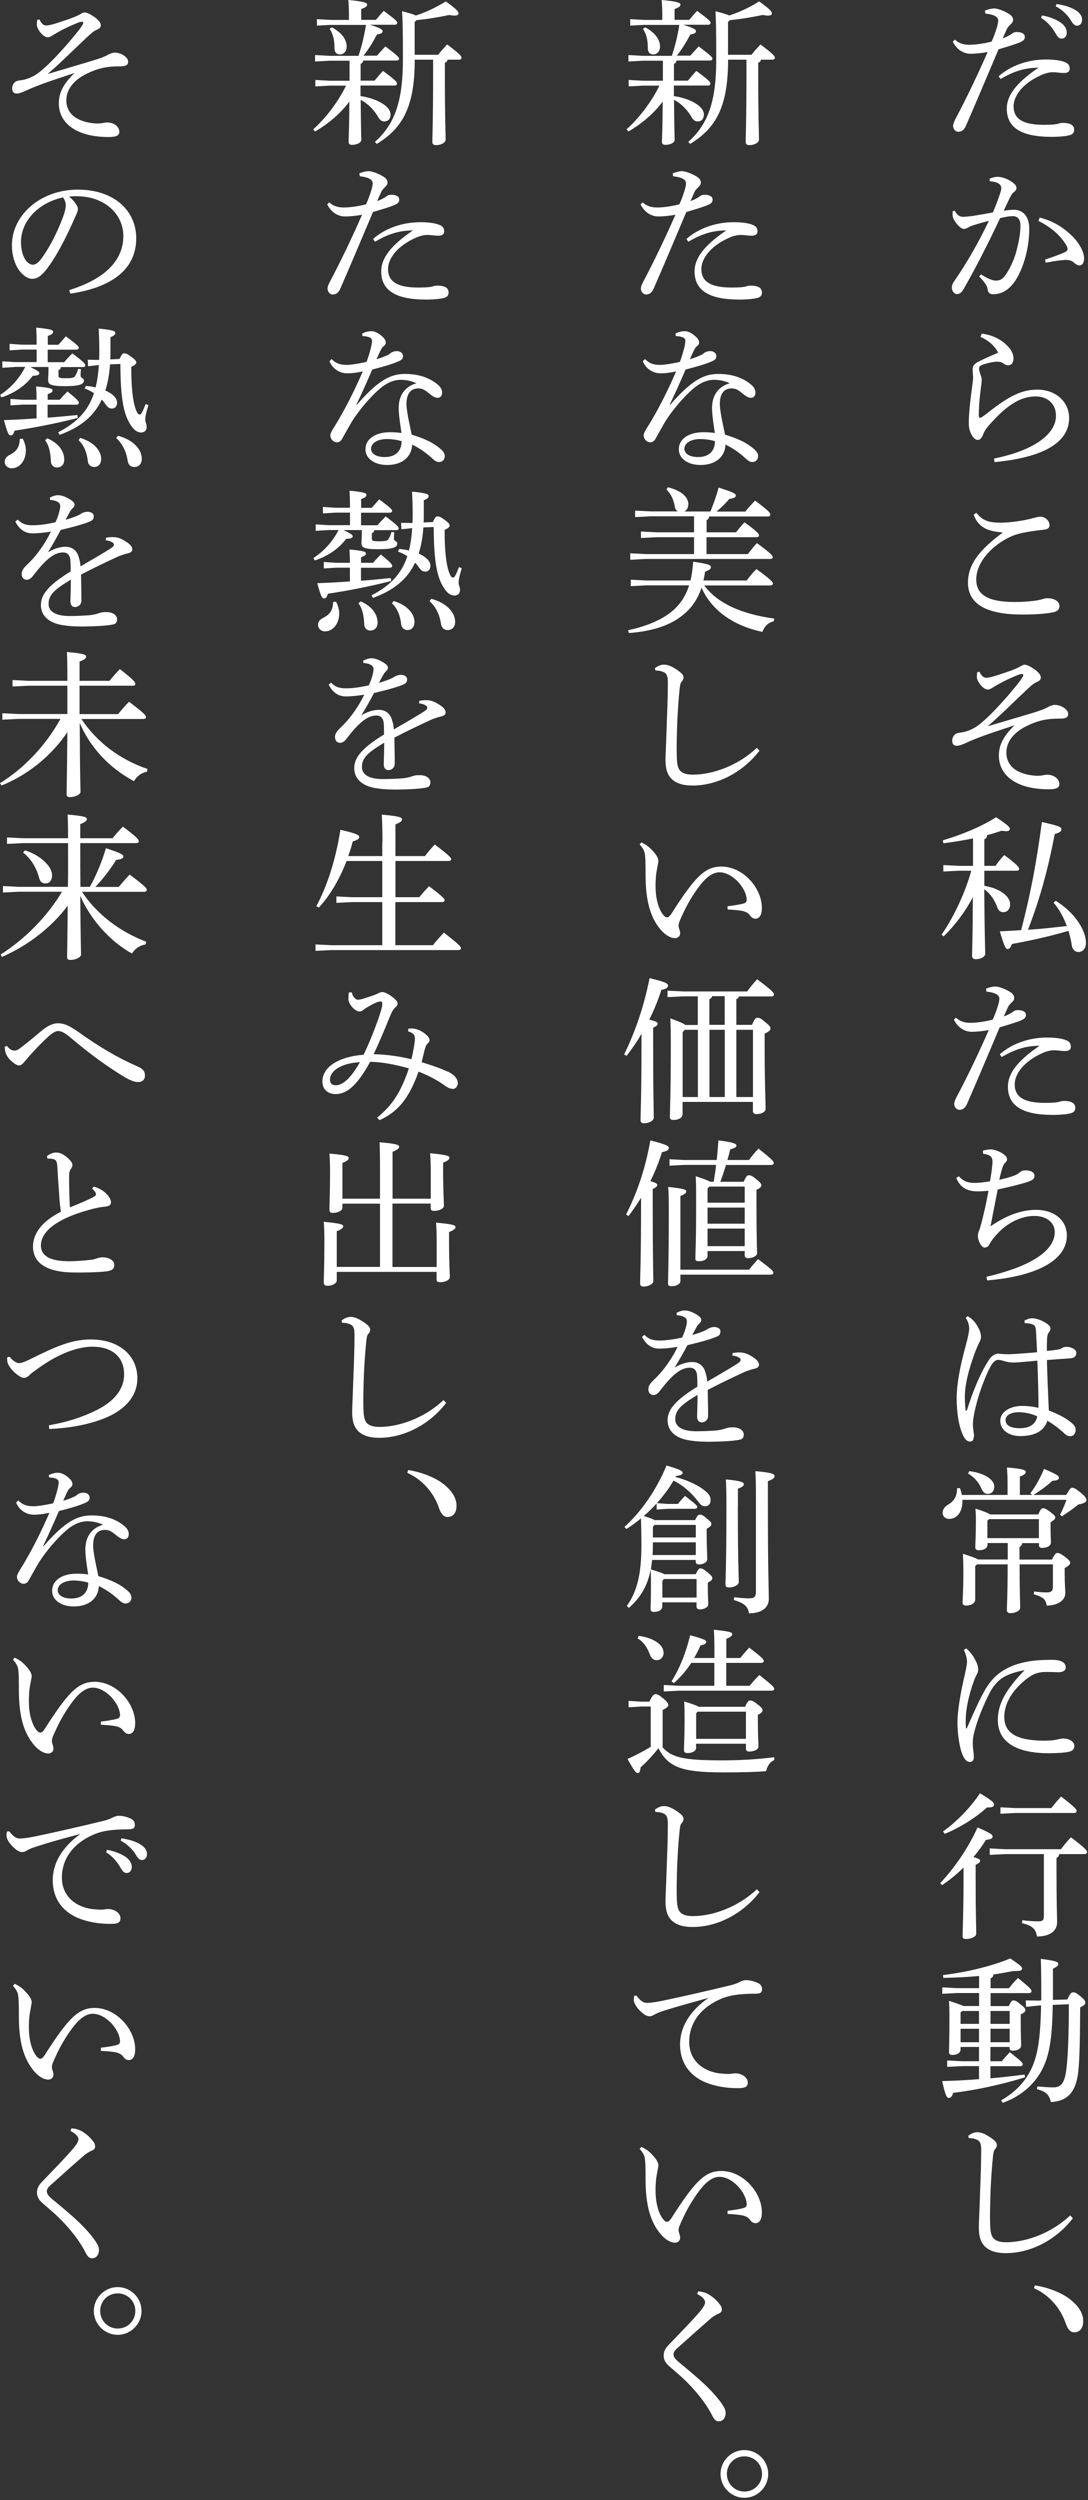<svg width="125" height="287" viewBox="0 0 125 287" fill="none" xmlns="http://www.w3.org/2000/svg">
<rect x="0" y="0" width="125" height="287" fill="#333333" stroke="none"/>
<path d="M113.15 1.22C113.56 1.06 113.94 0.97 114.23 0.97C114.52 0.97 115.2 1.17 115.81 1.53C116.26 1.78 116.39 2.03 116.39 2.27C116.39 2.49 116.3 2.61 116.17 2.74C116.03 2.87 115.83 3.06 115.7 3.28C115.54 3.64 115.41 3.93 115.2 4.4C115.63 4.26 116.03 4.04 116.3 3.84C116.44 3.71 116.64 3.68 116.84 3.68C117.38 3.68 117.74 3.88 117.74 4.22C117.74 4.56 117.58 4.72 116.93 4.96C116.35 5.18 115.67 5.37 114.72 5.66C113.32 8.97 112.15 11.75 110.97 14.45C110.77 14.9 110.5 15.13 110.09 15.13C109.78 15.13 109.5 14.81 109.5 14.46C109.5 14.23 109.64 13.87 109.9 13.42C111.14 11.06 112.31 8.61 113.47 5.97C112.77 6.11 111.98 6.17 111.53 6.17C110.74 6.17 109.96 5.76 109.46 4.78L109.71 4.55C110.21 5.04 110.84 5.14 111.33 5.14C111.98 5.14 112.81 5.05 113.92 4.78C114.14 4.31 114.3 3.88 114.51 3.23C114.6 2.94 114.69 2.56 114.69 2.37C114.69 1.92 114.15 1.65 113.21 1.56L113.16 1.24L113.15 1.22ZM114.73 8.76C116.15 7.5 118.15 6.83 120.15 6.83C121.03 6.83 121.84 6.92 122.36 7.14C122.77 7.3 122.9 7.55 122.9 7.88C122.9 8.21 122.67 8.38 122.22 8.38C121.91 8.38 121.3 8.29 121 8.29C120.53 8.29 120.06 8.42 119.6 8.63C117.51 9.57 116.45 10.99 116.45 12.21C116.45 13.74 117.66 14.33 119.94 14.33C120.77 14.33 121.18 14.29 121.43 14.24C121.61 14.19 121.81 14.11 122.1 14.11C123.07 14.11 123.41 14.43 123.41 14.9C123.41 15.17 123.28 15.39 123.01 15.48C122.65 15.62 121.8 15.71 120.8 15.71C117.18 15.71 115.67 14.56 115.67 12.47C115.67 11.03 116.64 9.59 119.31 7.77C117.69 7.79 116.48 8.18 114.95 9.07L114.73 8.75V8.76ZM119.72 1.77C120.53 1.91 121.43 2.24 121.97 2.67C122.31 2.94 122.56 3.32 122.56 3.73C122.56 4.18 122.31 4.43 121.97 4.43C121.61 4.43 121.47 4.16 121.16 3.64C120.85 3.14 120.3 2.45 119.61 2.06L119.72 1.77ZM121.38 0.46C122.26 0.59 123.07 0.82 123.67 1.23C124.14 1.55 124.32 1.91 124.32 2.27C124.32 2.7 124.05 2.95 123.73 2.95C123.51 2.95 123.32 2.84 123.01 2.3C122.65 1.71 122 1.09 121.3 0.73L121.39 0.44L121.38 0.46Z" fill="white"/>
<path d="M112.72 31.51C113.22 31.83 113.89 32.19 114.34 32.21C114.99 32.23 115.26 31.98 115.64 31.4C116.16 30.59 116.47 29.82 116.65 29.26C116.97 28.18 117.24 26.94 117.24 25.91C117.24 25.05 116.81 24.81 116.34 24.81C116.05 24.81 115.46 24.9 114.9 25.04C113.32 28.41 111.82 31.25 110.7 33.2C110.47 33.61 110.21 33.76 109.94 33.76C109.58 33.76 109.36 33.36 109.36 33C109.36 32.75 109.45 32.51 109.67 32.23C111.22 29.96 112.51 27.67 113.61 25.35C112.84 25.55 112.19 25.73 111.54 25.96C111.34 26.05 111.2 26.14 111.09 26.19C111 26.24 110.86 26.28 110.73 26.28C110.44 26.28 109.97 25.87 109.6 25.22C109.47 25 109.44 24.81 109.44 24.54C109.44 24.45 109.44 24.38 109.46 24.23L109.69 24.21C110 24.75 110.27 24.89 110.68 24.89C110.91 24.89 111.26 24.85 111.71 24.8C112.5 24.67 113.31 24.53 114.07 24.39C114.45 23.51 114.68 22.88 114.88 22.28C114.97 22.01 115.04 21.72 115.04 21.6C115.04 21.42 114.95 21.2 114.72 21.06C114.49 20.92 114.11 20.83 113.71 20.81L113.69 20.52C114.05 20.36 114.39 20.3 114.61 20.3C115.08 20.3 115.82 20.53 116.37 20.97C116.68 21.2 116.78 21.38 116.78 21.58C116.78 21.74 116.71 21.89 116.51 22.03C116.31 22.17 116.17 22.43 116.02 22.7C115.77 23.2 115.59 23.6 115.32 24.19C115.72 24.14 116.11 24.08 116.49 24.08C117.53 24.08 118.25 24.85 118.25 26.26C118.25 27.95 117.87 29.86 117.08 31.46C116.29 33.06 115.3 33.78 114.09 33.78C113.71 33.78 113.5 33.58 113.46 33.17C113.44 32.95 113.33 32.77 113.23 32.61C113.1 32.41 112.89 32.14 112.49 31.73L112.71 31.5L112.72 31.51ZM120.08 29.79C121.09 29.47 121.77 29.2 122.33 28.96C122.53 28.87 122.65 28.74 122.65 28.62C122.65 28.48 122.63 28.33 122.45 28.06C121.75 26.94 120.7 26.06 119.3 25.36L119.46 24.98C120.94 25.36 122.03 26.02 123.06 26.98C123.96 27.83 124.55 28.89 124.55 29.64C124.55 30.23 124.32 30.47 124.01 30.47C123.81 30.47 123.6 30.34 123.34 30.11C123.11 29.91 122.75 29.82 122.39 29.84C121.87 29.86 121.11 29.97 120.14 30.16L120.07 29.78L120.08 29.79Z" fill="white"/>
<path d="M112.77 38.3C114.19 38.48 115.24 39.07 116.01 40.01C116.24 40.3 116.44 40.71 116.44 41.16C116.44 41.61 116.24 41.93 115.83 41.93C115.63 41.93 115.47 41.86 115.33 41.75C115.11 41.59 114.92 41.52 114.57 41.52C114.19 41.52 113.54 41.65 113 41.83C112.66 41.94 112.48 42.06 112.48 42.3C112.48 42.48 112.55 42.73 112.66 43.04C112.75 43.27 112.79 43.44 112.79 43.62C112.79 43.84 112.72 44.25 112.65 44.9C112.54 45.73 112.45 46.88 112.45 47.64C112.45 47.86 112.5 47.96 112.58 47.96C112.67 47.96 112.78 47.91 112.89 47.83C113.09 47.69 113.36 47.49 113.66 47.25C115.96 45.45 117.42 44.73 119.17 44.73C121.33 44.73 122.83 46.15 122.83 47.99C122.83 50.85 119.77 52.53 114.26 53.05L114.21 52.64C118.6 51.76 121.32 49.92 121.32 47.74C121.32 46.34 120.33 45.51 119 45.51C117.43 45.51 115.92 46.27 113.83 48.59C113.45 49 113.11 49.44 112.97 49.83C112.81 50.24 112.63 50.51 112.32 50.51C111.91 50.51 111.33 49.7 111.31 48.73C111.27 47.69 111.51 45.67 111.71 44.23C111.78 43.67 111.8 43.47 111.8 43.31C111.8 43.15 111.75 42.84 111.75 42.39C111.75 42.03 111.91 41.78 112.4 41.53C113.08 41.17 113.93 40.81 114.67 40.49C114.31 39.73 113.59 39.09 112.65 38.67L112.79 38.31L112.77 38.3Z" fill="white"/>
<path d="M115.15 61.12C113.48 60.99 112.41 60.56 111.86 59.09L112.17 58.87C112.91 59.77 113.54 60 114.98 60C116.13 60 117.61 59.78 118.78 59.46C119 59.41 119.23 59.32 119.54 59.32C120.13 59.32 120.58 59.82 120.58 60.29C120.58 60.6 120.36 60.78 119.9 60.81C119.07 60.9 118.33 61.01 117.76 61.12C117.24 61.21 116.73 61.35 116.36 61.5C114.02 62.49 112.16 64.52 112.16 66.52C112.16 68.16 113.31 69.11 116.59 69.11C117.71 69.11 118.5 69.02 119.11 68.93C119.36 68.89 119.54 68.84 119.74 68.79C119.9 68.74 120.08 68.68 120.28 68.68C121.13 68.66 121.72 69.04 121.72 69.56C121.72 69.88 121.61 70.1 121.13 70.26C120.61 70.4 119.37 70.55 117.46 70.55C113.34 70.55 111.21 69.36 111.21 66.88C111.21 64.94 112.34 63.24 115.17 61.17V61.12H115.15Z" fill="white"/>
<path d="M112.54 77.14C112.76 77.57 112.97 77.81 113.35 77.81C113.69 77.79 114.36 77.61 115.17 77.32C116.07 77.03 116.7 76.8 117.22 76.51C117.38 76.42 117.54 76.31 117.69 76.31C118.01 76.31 118.37 76.51 118.88 76.85C119.4 77.26 119.58 77.5 119.58 77.8C119.58 78.03 119.38 78.2 119.11 78.3C118.75 78.44 118.41 78.77 117.94 79.2C116.45 80.6 115.08 81.99 113.47 83.38C115.7 82.71 117.31 82.25 118.78 81.8C119.41 81.6 119.97 81.42 120.36 81.19C120.61 81.06 120.92 80.92 121.19 80.92C121.86 80.92 122.72 81.41 122.72 81.96C122.72 82.32 122.5 82.5 121.78 82.5C120.3 82.48 119.24 82.72 118.03 83.31C116.48 84.05 115.62 85.13 115.62 86.41C115.62 87.27 116.05 88.03 116.81 88.46C117.51 88.86 118.27 89 118.93 89.05C119.27 89.07 119.45 89.05 119.69 89.03C119.94 88.98 120.14 88.94 120.32 88.94C121.27 88.96 121.71 89.55 121.71 90C121.71 90.38 121.46 90.61 120.49 90.61C118.55 90.61 117.01 90.18 116.02 89.37C115.16 88.67 114.76 87.77 114.76 86.74C114.76 85.55 115.26 84.53 116.56 83.26C115.12 83.75 113.9 84.12 112.51 84.65C111.79 84.92 111.23 85.17 110.84 85.35C110.52 85.49 110.16 85.62 109.94 85.62C109.63 85.62 109.4 85.46 109.4 85.04C109.4 84.57 109.69 84.21 110.08 84.14C110.28 84.1 110.51 84.09 110.76 84.03C111.55 83.83 112.2 83.49 112.97 82.79C113.76 82.12 114.75 81.06 115.8 79.87C116.57 78.95 117.06 78.38 117.35 77.94C117.49 77.72 117.57 77.58 117.57 77.51C117.57 77.44 117.53 77.38 117.41 77.38C117.34 77.38 117.16 77.4 116.98 77.47C116.57 77.65 115.99 77.88 115.34 78.21C114.71 78.53 114.28 78.79 113.97 78.98C113.79 79.11 113.61 79.16 113.45 79.16C113.02 79.16 112.23 78.31 112.23 77.68C112.23 77.52 112.25 77.34 112.28 77.16L112.53 77.11L112.54 77.14Z" fill="white"/>
<path d="M113.08 101.69C114.92 102 116.05 102.91 116.05 103.8C116.05 104.38 115.71 104.72 115.28 104.72C114.92 104.72 114.69 104.52 114.56 104.11C114.29 103.39 113.84 102.62 113.08 102.09C113.12 107.67 113.19 108.91 113.19 109.49C113.19 109.85 112.63 110.12 112.11 110.12C111.84 110.12 111.68 109.98 111.68 109.76C111.68 109.22 111.75 108.01 111.77 102.99C110.91 104.65 109.7 106.25 108.42 107.49L108.17 107.31C109.54 105.33 110.85 102.61 111.59 99.96H110.13L108.38 100.05V99.31L110.13 99.4H111.79V96.25C110.73 96.47 109.59 96.65 108.39 96.81L108.32 96.47C110.61 95.79 112.75 94.89 114.44 93.82C115.9 94.79 116.02 94.97 116.02 95.15C116.02 95.33 115.89 95.42 115.59 95.42C115.45 95.42 115.28 95.4 115.07 95.37C114.53 95.55 113.99 95.73 113.41 95.87C113.39 96.14 113.28 96.27 113.09 96.36V99.4H114.37C114.69 98.95 114.98 98.57 115.38 98.16C116.91 99.29 117.09 99.58 117.09 99.74C117.09 99.87 117 99.96 116.8 99.96H113.09V101.69H113.08ZM121.27 103.4C122.66 104.25 123.79 105.45 124.35 106.66C124.62 107.2 124.76 107.74 124.76 108.23C124.76 108.93 124.38 109.29 123.9 109.29C123.5 109.29 123.2 109 123.13 108.48C123.06 107.94 122.91 107.4 122.75 106.86C120.57 107.51 118.23 108.01 116.27 108.37C116.09 108.78 115.98 108.95 115.77 108.95C115.54 108.95 115.39 108.66 114.87 106.92C115.73 106.88 116.54 106.83 117.32 106.78C118.4 102.64 119.1 98.93 119.7 94.37C121.66 94.8 121.95 94.95 121.95 95.2C121.95 95.45 121.72 95.6 121.18 95.74C120.48 99.43 119.56 103 118.1 106.74C119.59 106.65 121.09 106.47 122.57 106.31C122.19 105.27 121.65 104.31 121.04 103.63L121.29 103.41L121.27 103.4Z" fill="white"/>
<path d="M113.28 113.5C113.69 113.34 114.07 113.25 114.36 113.25C114.65 113.25 115.33 113.45 115.94 113.81C116.39 114.06 116.52 114.31 116.52 114.55C116.52 114.77 116.43 114.89 116.3 115.02C116.16 115.15 115.96 115.34 115.83 115.56C115.67 115.92 115.54 116.21 115.33 116.68C115.76 116.54 116.16 116.32 116.43 116.12C116.57 115.99 116.77 115.96 116.97 115.96C117.51 115.96 117.87 116.16 117.87 116.5C117.87 116.84 117.71 117 117.06 117.24C116.48 117.46 115.8 117.65 114.85 117.94C113.45 121.25 112.28 124.03 111.1 126.73C110.9 127.18 110.63 127.41 110.22 127.41C109.91 127.41 109.63 127.09 109.63 126.74C109.63 126.51 109.77 126.15 110.03 125.7C111.27 123.34 112.44 120.89 113.6 118.25C112.9 118.39 112.11 118.45 111.66 118.45C110.87 118.45 110.09 118.04 109.59 117.06L109.84 116.83C110.34 117.32 110.97 117.42 111.46 117.42C112.11 117.42 112.94 117.33 114.05 117.06C114.27 116.59 114.43 116.16 114.64 115.51C114.73 115.22 114.82 114.84 114.82 114.65C114.82 114.2 114.28 113.93 113.34 113.84L113.29 113.52L113.28 113.5ZM114.86 121.04C116.28 119.78 118.28 119.11 120.28 119.11C121.16 119.11 121.97 119.2 122.49 119.42C122.9 119.58 123.03 119.83 123.03 120.16C123.03 120.49 122.8 120.66 122.35 120.66C122.04 120.66 121.43 120.57 121.13 120.57C120.66 120.57 120.19 120.7 119.73 120.91C117.64 121.85 116.58 123.27 116.58 124.49C116.58 126.02 117.79 126.61 120.07 126.61C120.9 126.61 121.31 126.57 121.56 126.52C121.74 126.47 121.94 126.39 122.23 126.39C123.2 126.39 123.54 126.71 123.54 127.18C123.54 127.45 123.41 127.67 123.14 127.76C122.78 127.9 121.93 127.99 120.93 127.99C117.31 127.99 115.8 126.84 115.8 124.75C115.8 123.31 116.77 121.87 119.44 120.05C117.82 120.07 116.61 120.46 115.08 121.35L114.86 121.03V121.04Z" fill="white"/>
<path d="M113.35 146.57C118.18 145.45 121.18 143.69 121.18 141.44C121.18 140.38 120.28 139.59 118.82 139.59C117.36 139.59 115.85 140.36 114.82 141.39C114.35 141.86 113.97 142.31 113.7 142.81C113.56 143.08 113.41 143.22 113.09 143.22C112.8 143.22 112.35 142.52 112.35 141.87C112.35 141.64 112.42 141.42 112.51 141.22C112.58 141.04 112.65 140.82 112.74 140.46C113.05 139.29 113.32 138.06 113.57 136.7C113.01 136.75 112.63 136.77 112.31 136.77C111.25 136.77 110.35 136.43 109.86 135.22L110.17 135.04C110.73 135.67 111.29 135.8 111.99 135.8C112.4 135.8 113.05 135.73 113.74 135.62C113.92 134.58 114.03 133.77 114.03 133.35C114.03 132.88 113.83 132.56 112.95 132.45L112.93 132.09C113.33 132 113.6 131.95 113.83 131.95C114.1 131.95 114.6 132.08 115.07 132.35C115.54 132.62 115.7 132.85 115.7 133.09C115.7 133.23 115.65 133.32 115.5 133.47C115.3 133.67 115.21 133.88 115.14 134.14C115.03 134.5 114.91 134.99 114.8 135.44C115.54 135.28 116.15 135.12 116.71 134.88C116.91 134.79 117.11 134.63 117.25 134.52C117.39 134.39 117.59 134.36 117.9 134.36C118.48 134.36 118.85 134.63 118.85 134.95C118.85 135.27 118.74 135.45 118.11 135.67C117.23 135.96 115.91 136.28 114.63 136.55C114.36 137.86 114.09 139.32 113.8 140.78C115.62 139.52 117.35 138.89 119.04 138.89C121.07 138.89 122.57 140.04 122.57 141.84C122.57 144.69 119.08 146.52 113.41 146.99L113.34 146.58L113.35 146.57Z" fill="white"/>
<path d="M117.67 151.63C118.01 151.43 118.3 151.34 118.61 151.34C119.13 151.34 119.98 151.68 120.46 152.1C120.62 152.24 120.69 152.37 120.69 152.51C120.69 152.67 120.62 152.8 120.53 152.92C120.4 153.08 120.31 153.3 120.3 153.69C120.28 154.05 120.26 154.43 120.28 155.09C120.8 155.04 121.25 154.98 121.67 154.91C121.78 154.89 121.9 154.82 121.98 154.78C122.14 154.67 122.3 154.62 122.54 154.62C123.1 154.62 123.66 154.93 123.66 155.3C123.66 155.64 123.48 155.88 123.03 155.93C122.4 155.97 121.48 156.04 120.28 156.13C120.33 158.27 120.42 160.18 120.5 161.93C121.58 162.33 122.66 162.88 123.29 163.51C123.51 163.74 123.58 163.92 123.58 164.18C123.58 164.54 123.35 164.86 122.99 164.88C122.7 164.88 122.49 164.77 122.2 164.48C121.64 163.98 121.03 163.49 120.33 163.11C119.97 164.23 118.96 164.86 117.22 164.86C115.8 164.86 114.92 164.09 114.92 163.11C114.92 162.13 115.98 161.4 117.44 161.4C118.14 161.4 118.75 161.49 119.31 161.62C119.31 160.11 119.26 158.22 119.18 156.2C117.83 156.33 116.88 156.42 116.46 156.42C116.04 156.42 115.65 156.35 115.33 156.24C115.1 156.17 114.81 156.11 114.66 156.11C114.35 156.11 114.05 156.43 113.8 156.88C113.24 157.91 112.34 160.09 111.89 162.46C111.76 163.14 111.78 163.45 111.78 163.65C111.78 163.87 111.83 164.15 111.87 164.51C111.89 164.62 111.91 164.71 111.91 164.8C111.91 164.87 111.89 164.93 111.87 165C111.85 165.31 111.73 165.49 111.46 165.49C111.19 165.49 110.99 165.36 110.76 165C110.17 163.94 109.91 162.21 109.91 160.44C109.93 158.89 110.27 156.95 110.97 154.41C111.2 153.56 111.35 152.84 111.35 152.56C111.35 152.16 111.28 151.8 110.95 151.28L111.17 151.1C111.3 151.17 111.44 151.26 111.6 151.39C111.92 151.66 112.19 152 112.46 152.54C112.62 152.86 112.71 153.21 112.71 153.46C112.71 153.75 112.57 154 112.35 154.45C112.19 154.81 112.04 155.17 111.88 155.64C111.34 157.13 110.87 158.83 110.85 160.27C110.85 160.88 110.89 161.49 110.94 161.89C110.94 161.93 110.98 161.96 111.01 161.96C111.04 161.96 111.08 161.92 111.1 161.87C111.78 159.71 112.63 157.62 113.58 156.18C113.87 155.69 114.28 155.42 114.61 155.41C114.75 155.39 114.84 155.41 115.01 155.43C115.26 155.45 115.51 155.47 115.87 155.47C116.91 155.43 117.96 155.34 119.15 155.24C119.11 154.45 119.08 153.67 119.02 152.74C118.98 152.31 118.88 152.15 118.68 152.06C118.48 151.97 118.28 151.93 118.05 151.92C117.96 151.9 117.87 151.9 117.74 151.9L117.69 151.63H117.67ZM117.06 162.12C116.16 162.12 115.53 162.46 115.53 163.02C115.53 163.58 116.02 163.96 117.17 163.96C118.43 163.96 119.04 163.38 119.17 162.59C118.65 162.36 117.87 162.12 117.06 162.12Z" fill="white"/>
<path d="M118.59 171.62L118.37 171.44C118.96 170.67 119.56 169.6 119.95 168.63C121.52 169.3 121.66 169.44 121.66 169.66C121.66 169.84 121.46 169.97 120.9 170C120.27 170.58 119.51 171.15 118.72 171.62H122.5C122.88 170.94 123.02 170.79 123.2 170.79C123.38 170.79 123.56 170.88 124.19 171.38C124.71 171.81 124.82 172.03 124.82 172.23C124.82 172.41 124.6 172.59 123.88 172.72C123.3 173.21 122.62 173.66 122.01 174.07L121.79 173.89C122.08 173.33 122.31 172.79 122.53 172.18H110.57V172.32C110.57 173.69 109.87 174.37 109.04 174.37C108.63 174.37 108.3 174.1 108.3 173.67C108.3 173.29 108.52 172.97 108.95 172.72C109.63 172.31 109.96 171.75 109.96 170.85L110.28 170.83C110.37 171.05 110.46 171.33 110.5 171.62H115.76V170.31C115.76 169.39 115.72 169.03 115.69 168.47C117.53 168.61 117.85 168.78 117.85 168.97C117.85 169.15 117.72 169.31 117.17 169.51V171.62H118.59ZM119.29 173.84C119.54 173.28 119.67 173.14 119.81 173.14C120.01 173.14 120.19 173.21 120.66 173.57C121.13 173.93 121.24 174.06 121.24 174.2C121.24 174.38 121.08 174.52 120.7 174.76V175.25C120.7 176.24 120.74 176.82 120.74 177.07C120.74 177.5 120.24 177.7 119.71 177.7C119.49 177.7 119.37 177.59 119.37 177.38V177.15H117.44C117.4 177.38 117.3 177.51 117.13 177.6V179.04H120.86C121.17 178.39 121.33 178.28 121.47 178.28C121.67 178.28 121.87 178.37 122.32 178.69C122.84 179.09 122.95 179.25 122.95 179.43C122.95 179.61 122.72 179.79 122.32 180.02V180.61C122.32 181.87 122.39 182.46 122.39 182.88C122.39 183.82 121.38 184.32 120.25 184.32C120.18 183.64 119.84 183.33 118.77 183.02L118.81 182.7C119.37 182.77 119.76 182.81 120.25 182.81C120.77 182.81 120.97 182.67 120.97 182.13V179.59H117.14C117.14 182.94 117.21 184.07 117.21 184.56C117.21 184.92 116.65 185.19 116.09 185.19C115.8 185.19 115.68 185.05 115.68 184.83C115.68 184.31 115.77 183.21 115.77 179.59H112.24L112.04 179.79V183.64C112.04 184.04 111.57 184.32 111 184.32C110.69 184.32 110.59 184.19 110.59 183.96C110.59 183.56 110.68 182.75 110.68 180.47C110.68 179.55 110.66 179.01 110.63 178.38C111.66 178.7 112.14 178.88 112.36 179.03H115.78V177.14H113.46V177.32C113.46 177.72 113.05 177.97 112.45 177.97C112.2 177.97 112.05 177.86 112.05 177.65C112.05 177.25 112.12 176.43 112.12 174.5C112.12 173.92 112.1 173.64 112.07 173.19C113.08 173.51 113.55 173.71 113.76 173.86H119.31L119.29 173.84ZM111.37 168.89C113.22 169.12 114.23 169.92 114.23 170.64C114.23 171.22 113.89 171.5 113.47 171.5C113.15 171.5 112.93 171.3 112.75 170.87C112.46 170.19 111.89 169.54 111.22 169.16L111.36 168.89H111.37ZM119.36 174.4H113.62L113.44 174.58V176.58H119.36V174.4Z" fill="white"/>
<path d="M111.01 189.23C111.46 189.63 111.78 190.06 111.98 190.44C112.2 190.82 112.38 191.21 112.38 191.68C112.38 191.99 112.25 192.15 112.18 192.31C112.09 192.47 111.96 192.76 111.86 193.07C111.3 194.62 111 196.11 110.96 197.12C110.94 197.57 110.94 198.04 110.98 198.36C110.98 198.41 111 198.43 111.03 198.43C111.06 198.43 111.08 198.41 111.1 198.36C111.8 196.74 112.56 195.08 113.06 194.2C113.62 193.17 114.3 192.42 114.97 191.97C116.05 191.21 117.17 190.91 118.19 190.73C118.95 190.6 119.83 190.55 120.87 190.55C121.91 190.55 122.44 190.86 122.44 191.41C122.44 191.83 122.04 191.99 121.52 191.97C120.98 191.95 120.46 191.93 119.86 191.95C119.34 191.99 118.85 192.11 118.26 192.51C116.66 193.63 115.38 195.3 115.38 197.08C115.38 199.17 117.14 199.83 120.08 199.83C120.8 199.83 121.2 199.76 121.47 199.69C121.65 199.65 121.96 199.58 122.15 199.58C122.91 199.58 123.43 199.99 123.43 200.41C123.43 200.72 123.3 200.99 122.85 201.09C122.45 201.2 121.5 201.27 120.49 201.27C116.87 201.27 114.64 200.06 114.64 197.44C114.64 195.51 115.67 193.86 117.72 191.73C116.69 191.93 115.83 192.2 115.18 192.61C114.62 192.97 114.05 193.64 113.69 194.36C112.95 195.82 112.23 197.55 111.87 199.11C111.76 199.61 111.76 199.94 111.76 200.21C111.76 200.46 111.81 200.86 111.85 201.22C111.89 201.49 111.89 201.69 111.87 201.87C111.83 202.12 111.69 202.28 111.42 202.27C111.13 202.27 110.84 202.07 110.56 201.39C110.29 200.74 110 199.21 110 197.72C110.02 196.35 110.32 194.51 110.83 192.32C110.97 191.69 111.1 191.08 111.1 190.77C111.1 190.43 111.01 190 110.74 189.4L111.01 189.24V189.23Z" fill="white"/>
<path d="M108.02 216.18C109.69 214.43 111.3 212.04 112.31 209.79C113.86 210.46 114.04 210.62 114.04 210.85C114.04 211.05 113.82 211.17 113.28 211.21C112.9 211.84 112.4 212.52 111.84 213.19C112.47 213.37 112.61 213.48 112.61 213.62C112.61 213.76 112.48 213.89 112.09 214.09V215.64C112.09 219.76 112.16 221.33 112.16 222.01C112.16 222.32 111.57 222.6 110.97 222.6C110.7 222.6 110.59 222.49 110.59 222.29C110.59 221.61 110.7 219.9 110.7 215.61V214.4C109.94 215.14 109.1 215.84 108.23 216.42L108.01 216.17L108.02 216.18ZM108.34 210.25C109.82 209.22 111.47 207.55 112.59 205.87C113.94 206.68 114.21 206.93 114.21 207.17C114.21 207.39 113.96 207.53 113.4 207.49C112.1 208.68 110.25 209.83 108.54 210.53L108.34 210.24V210.25ZM121.7 212.84C121.66 213.09 121.56 213.22 121.38 213.29V214.46C121.38 218.96 121.45 219.97 121.45 220.67C121.45 221.7 120.59 222.31 119.13 222.31C119.02 221.48 118.64 221.07 117.42 220.78L117.46 220.44C118 220.51 118.63 220.57 119.3 220.57C119.79 220.57 119.93 220.43 119.93 219.98V212.85H115.46L113.71 212.94V212.2L115.46 212.29H121.89C122.25 211.82 122.59 211.39 123.04 210.92C124.77 212.23 124.89 212.45 124.89 212.63C124.89 212.76 124.78 212.85 124.6 212.85H121.7V212.84ZM120.78 207.57C121.14 207.12 121.46 206.72 121.91 206.24C123.6 207.55 123.69 207.73 123.69 207.91C123.69 208.04 123.58 208.13 123.4 208.13H116.67L114.94 208.22V207.48L116.67 207.57H120.78Z" fill="white"/>
<path d="M115.9 230.3C116.13 229.76 116.28 229.65 116.42 229.65C116.64 229.65 116.78 229.72 117.23 230.08C117.68 230.42 117.81 230.6 117.81 230.76C117.81 230.92 117.68 231.05 117.27 231.26V231.87C117.27 233.76 117.32 234.41 117.32 234.79C117.32 235.24 116.83 235.42 116.33 235.42C116.11 235.42 115.99 235.31 115.99 235.1V234.99H113.79V236.63H115.1C115.39 236.25 115.68 235.96 116.02 235.59C117.44 236.71 117.5 236.81 117.5 236.98C117.5 237.11 117.39 237.2 117.21 237.2H113.79V238.59C115.14 238.48 116.46 238.32 117.72 238.16L117.76 238.48C114.97 239.33 112.16 239.94 109.51 240.26C109.37 240.73 109.2 240.84 109.02 240.84C108.77 240.84 108.61 240.57 108.25 238.91C109.69 238.87 111.09 238.8 112.48 238.69V237.19H110.55L108.82 237.28V236.54L110.55 236.63H112.48V234.99H110.36V235.28C110.36 235.66 109.98 235.91 109.41 235.91C109.16 235.91 109.03 235.8 109.03 235.57C109.03 235.16 109.08 234.26 109.08 231.61C109.08 230.64 109.06 230.19 109.03 229.7C110 230.01 110.45 230.17 110.67 230.29H112.49V228.8H109.9L108.26 228.89V228.15L109.9 228.24H112.49V226.84C111.12 226.97 109.74 227.04 108.37 227.06L108.35 226.74C110.89 226.43 113.81 225.77 116.07 224.83C117.31 225.66 117.42 225.82 117.42 225.98C117.42 226.2 117.28 226.29 116.43 226.27C115.69 226.41 114.92 226.56 114.13 226.67C114.11 226.94 114 227.03 113.81 227.12V228.25H115.92C116.23 227.85 116.51 227.51 116.96 227.08C118.47 228.3 118.51 228.43 118.51 228.59C118.51 228.72 118.4 228.81 118.22 228.81H113.81V230.3H115.92H115.9ZM112.48 230.86H110.54L110.36 231.04V232.34H112.48V230.86ZM112.48 232.9H110.36V234.45H112.48V232.9ZM113.8 232.34H116V230.86H113.8V232.34ZM113.8 234.45H116V232.9H113.8V234.45ZM122.62 229.55C122.96 228.81 123.11 228.72 123.29 228.72C123.47 228.72 123.61 228.74 124.08 229.13C124.6 229.56 124.69 229.72 124.69 229.89C124.69 230.11 124.56 230.21 124.1 230.45C124.08 233.73 124.05 236.41 123.87 237.92C123.6 240.17 122.65 241.21 120.74 241.32C120.54 240.51 120.22 240.11 119.14 239.84L119.18 239.52C119.86 239.59 120.49 239.63 121.03 239.63C121.89 239.63 122.29 239.14 122.49 237.74C122.69 236.33 122.8 233.67 122.8 230.09L120.95 230.16C120.9 233.58 120.63 235.47 120.03 236.93C119.17 239.05 117.47 240.59 115.2 241.41L115.02 241.12C116.96 240.02 118.26 238.45 118.87 236.55C119.32 235.2 119.55 233.45 119.61 230.21L119.38 230.23L117.89 230.39L117.85 229.65L119.36 229.67L119.63 229.65V228.28C119.63 226.73 119.61 225.81 119.58 224.88C121.42 225.11 121.58 225.24 121.58 225.47C121.58 225.65 121.49 225.76 120.97 226.01V229.59L122.64 229.54L122.62 229.55Z" fill="white"/>
<path d="M123.27 254.64C121.4 257.09 118.48 258.66 115.56 258.66C114.48 258.66 113.74 258.43 113.18 257.92C112.68 257.42 112.46 256.77 112.46 255.72C112.46 255.14 112.53 253.92 112.59 252.01C112.66 250.17 112.73 248.46 112.73 246.81C112.73 245.96 112.55 245.69 111.94 245.53C111.67 245.46 111.49 245.46 111.31 245.46L111.24 245.19C111.69 244.85 112.01 244.78 112.32 244.78C112.72 244.78 113.2 244.98 113.83 245.41C114.37 245.79 114.53 246 114.53 246.24C114.53 246.42 114.46 246.58 114.31 246.74C114.18 246.88 114.13 247.12 114.09 247.5C114 248.38 113.91 249.35 113.82 251.14C113.75 252.92 113.73 254.18 113.75 255.14C113.77 256.13 113.84 256.62 114.16 256.98C114.48 257.3 114.99 257.41 115.6 257.41C117.81 257.41 120.7 256.44 122.96 254.33L123.25 254.65L123.27 254.64Z" fill="white"/>
<path d="M118.88 262.36C120.36 262.58 122.05 263.21 123.08 264.07C123.96 264.81 124.45 265.6 124.45 266.45C124.45 267.3 124.04 267.75 123.41 267.75C122.96 267.75 122.65 267.37 122.42 266.67C121.81 264.91 120.46 263.41 118.8 262.69L118.89 262.37L118.88 262.36Z" fill="white"/>
<path d="M74.07 2.85L72.41 2.94V2.2L74.07 2.29H76.09V1.71C76.09 1.03 76.07 0.63 76.02 0C77.78 0.16 78.18 0.32 78.18 0.52C78.18 0.7 78.05 0.84 77.5 1.04V2.28H79.19C79.48 1.94 79.73 1.63 80.09 1.25C81.49 2.28 81.64 2.46 81.64 2.62C81.64 2.75 81.53 2.84 81.35 2.84H78.5C79.72 3.22 79.96 3.4 79.96 3.56C79.96 3.76 79.83 3.88 79.31 3.96C78.93 4.68 78.41 5.58 77.76 6.39H79.31C79.6 6.07 79.9 5.72 80.28 5.33C81.68 6.39 81.85 6.59 81.85 6.73C81.85 6.86 81.74 6.95 81.56 6.95H77.74C77.7 7.15 77.6 7.26 77.43 7.33V9.26H79.03C79.32 8.92 79.61 8.56 80 8.14C81.46 9.2 81.62 9.44 81.62 9.6C81.62 9.73 81.51 9.82 81.33 9.82H77.42V11.03C78.52 11.19 79.45 11.55 80.08 11.98C80.58 12.32 80.87 12.74 80.87 13.13C80.87 13.71 80.53 13.94 80.17 13.94C79.81 13.94 79.61 13.74 79.4 13.35C78.95 12.61 78.3 11.91 77.44 11.46C77.46 14.7 77.51 15.62 77.51 16.07C77.51 16.39 76.97 16.63 76.45 16.63C76.2 16.63 76.05 16.52 76.05 16.32C76.05 15.82 76.12 14.93 76.14 11.66C75.1 13.05 73.73 14.2 72.2 15.1L71.98 14.85C73.4 13.59 74.84 11.72 75.76 9.83H73.89L72.23 9.92V9.18L73.89 9.27H76.16V6.97H73.86L72.2 7.06V6.32L73.86 6.41H77.19C77.57 5.26 77.86 4.07 78.05 2.86H74.05L74.07 2.85ZM74.14 3.14C75.38 3.82 75.83 4.63 75.83 5.35C75.83 5.87 75.51 6.25 75.06 6.25C74.66 6.25 74.43 5.98 74.43 5.58C74.43 4.57 74.27 3.92 73.87 3.31L74.14 3.13V3.14ZM83.65 6.85C83.65 12.07 82.37 14.66 79.29 16.52L79.07 16.29C81.37 14.26 82.29 11.59 82.29 6.85C82.29 3.75 82.27 2.53 82.2 1.29C83.06 1.51 83.53 1.65 83.78 1.78C84.95 1.4 86.14 0.84 87.22 0.16C88.59 1.15 88.68 1.35 88.68 1.56C88.68 1.69 88.55 1.79 88.21 1.79C88.07 1.79 87.87 1.77 87.62 1.72C86.4 1.97 85.15 2.19 83.86 2.31L83.64 2.53V6.29H86.34C86.65 5.89 86.97 5.53 87.37 5.1C88.83 6.2 89.03 6.45 89.03 6.63C89.03 6.76 88.92 6.85 88.74 6.85H87.43C87.38 7.05 87.27 7.14 87.11 7.21V8.4C87.11 13.8 87.2 15.39 87.2 16.03C87.2 16.39 86.64 16.66 86.1 16.66C85.79 16.66 85.67 16.52 85.67 16.3C85.67 15.69 85.76 14.07 85.76 8.4V6.85H83.65Z" fill="white"/>
<path d="M77.28 19.9C77.69 19.74 78.07 19.65 78.36 19.65C78.65 19.65 79.33 19.85 79.94 20.21C80.39 20.46 80.52 20.71 80.52 20.95C80.52 21.17 80.43 21.29 80.3 21.42C80.16 21.55 79.96 21.74 79.83 21.96C79.67 22.32 79.54 22.61 79.33 23.08C79.76 22.94 80.16 22.72 80.43 22.52C80.57 22.39 80.77 22.36 80.97 22.36C81.51 22.36 81.87 22.56 81.87 22.9C81.87 23.24 81.71 23.4 81.06 23.64C80.48 23.86 79.8 24.05 78.85 24.34C77.45 27.65 76.28 30.43 75.1 33.13C74.9 33.58 74.63 33.81 74.22 33.81C73.91 33.81 73.63 33.49 73.63 33.14C73.63 32.91 73.77 32.55 74.03 32.1C75.27 29.74 76.44 27.29 77.6 24.65C76.9 24.79 76.11 24.85 75.66 24.85C74.87 24.85 74.09 24.44 73.59 23.46L73.84 23.23C74.34 23.72 74.97 23.82 75.46 23.82C76.11 23.82 76.94 23.73 78.05 23.46C78.27 22.99 78.43 22.56 78.64 21.91C78.73 21.62 78.82 21.24 78.82 21.05C78.82 20.6 78.28 20.33 77.34 20.24L77.29 19.92L77.28 19.9ZM78.86 27.44C80.28 26.18 82.28 25.51 84.28 25.51C85.16 25.51 85.97 25.6 86.49 25.82C86.9 25.98 87.03 26.23 87.03 26.56C87.03 26.89 86.8 27.06 86.35 27.06C86.04 27.06 85.43 26.97 85.13 26.97C84.66 26.97 84.19 27.1 83.73 27.31C81.64 28.25 80.58 29.67 80.58 30.89C80.58 32.42 81.79 33.01 84.07 33.01C84.9 33.01 85.31 32.97 85.56 32.92C85.74 32.87 85.94 32.79 86.23 32.79C87.2 32.79 87.54 33.11 87.54 33.58C87.54 33.85 87.41 34.07 87.14 34.16C86.78 34.3 85.93 34.39 84.93 34.39C81.31 34.39 79.8 33.24 79.8 31.15C79.8 29.71 80.77 28.27 83.44 26.45C81.82 26.47 80.61 26.86 79.08 27.75L78.86 27.43V27.44Z" fill="white"/>
<path d="M77.58 38.31C77.9 38.13 78.3 38.02 78.66 38.02C79.13 38.02 79.65 38.33 80.12 38.83C80.26 39.01 80.32 39.15 80.32 39.33C80.32 39.49 80.23 39.64 80.09 39.73C79.91 39.86 79.8 40.07 79.71 40.25C79.57 40.57 79.42 40.86 79.26 41.24C79.64 41.13 80.09 40.97 80.56 40.75C80.7 40.7 80.79 40.61 80.88 40.53C81.06 40.4 81.28 40.31 81.62 40.31C81.98 40.31 82.3 40.53 82.3 40.89C82.3 41.2 82.14 41.34 81.65 41.54C80.88 41.86 79.83 42.15 78.77 42.42C78.1 43.97 77.51 45.28 76.95 46.44L76.99 46.48C79.6 43.47 81.01 42.93 82.54 42.93C84.23 42.93 85.46 43.43 86.36 44.21C86.7 44.52 86.81 44.84 86.79 45.13C86.77 45.44 86.59 45.67 86.29 45.67C86.02 45.67 85.8 45.54 85.53 45.35C84.86 44.81 84.61 44.59 84.05 44.59C83.19 44.59 82.7 45.2 82.7 46.37C82.7 46.84 82.81 47.43 82.9 47.97C83.03 48.65 83.19 49.36 83.3 49.9C84.79 50.35 85.84 50.85 86.61 51.54C86.95 51.81 87.11 52.1 87.1 52.39C87.08 52.73 86.87 53.04 86.43 53.04C86.18 53.04 85.98 52.93 85.62 52.59C85.01 52.03 84.2 51.44 83.35 51.04C83.31 52.39 82.27 53.38 80.49 53.38C78.94 53.38 77.99 52.59 77.99 51.58C77.99 50.32 79.23 49.62 80.8 49.62C81.27 49.62 81.68 49.64 82.13 49.71C81.91 48.34 81.79 47.33 81.81 46.72C81.83 45.57 82.37 44.42 83.84 44C83.25 43.71 82.58 43.6 82.02 43.6C81.32 43.6 80.6 43.89 79.93 44.39C78.71 45.33 77.03 47.31 76.22 48.75C75.81 49.47 75.54 49.97 75.32 50.35C75.18 50.64 74.96 50.78 74.69 50.78C74.24 50.74 73.95 50.37 73.95 49.95C73.95 49.61 74.53 48.87 75.05 47.92C75.79 46.66 76.74 44.81 77.68 42.64C77.09 42.77 76.38 42.86 75.92 42.86C75.09 42.86 74.26 42.43 73.85 41.47L74.1 41.22C74.6 41.74 75.11 41.89 75.86 41.89C76.31 41.89 77.14 41.76 78.11 41.55C78.34 40.94 78.43 40.61 78.6 39.98C78.67 39.71 78.74 39.35 78.74 39.15C78.74 38.93 78.65 38.81 78.42 38.72C78.26 38.65 77.97 38.58 77.65 38.59L77.6 38.3L77.58 38.31ZM80.48 50.4C79.36 50.4 78.63 50.87 78.63 51.53C78.63 52.03 79.15 52.47 80.2 52.47C81.44 52.47 82.14 51.79 82.14 50.65C81.62 50.47 80.83 50.4 80.48 50.4Z" fill="white"/>
<path d="M80.9 67.19C82.38 69.24 85.17 70.5 88.95 71.01L88.9 71.33C88.22 71.47 87.8 71.96 87.59 72.54C84.24 71.84 81.74 70.06 80.6 67.46C80.06 69.13 79.07 70.3 77.63 71.19C76.23 72.05 74.26 72.54 72.25 72.67L72.16 72.35C74.09 71.94 75.83 71.25 76.99 70.35C78 69.58 78.74 68.57 79.17 67.2H74.27L72.47 67.29V66.55L74.27 66.64H79.33C79.49 65.99 79.58 65.27 79.64 64.48C81.46 64.75 81.67 64.88 81.67 65.09C81.67 65.32 81.54 65.43 81 65.63C80.96 65.99 80.89 66.31 80.82 66.64H85.79C86.11 66.19 86.44 65.79 86.91 65.33C88.6 66.55 88.8 66.84 88.8 66.99C88.8 67.12 88.69 67.21 88.51 67.21H80.91L80.9 67.19ZM81.49 59.27C81.45 59.5 81.35 59.63 81.18 59.72V61.11H84.56C84.88 60.71 85.1 60.43 85.53 59.96C87.02 61.02 87.2 61.31 87.2 61.45C87.2 61.58 87.11 61.67 86.93 61.67H81.17V63.61H85.92C86.26 63.16 86.53 62.82 86.96 62.35C88.58 63.52 88.78 63.81 88.78 63.95C88.78 64.08 88.69 64.17 88.49 64.17H74.21L72.41 64.26V63.52L74.21 63.61H79.74V61.67H75.44L73.64 61.76V61.02L75.44 61.11H79.74V59.27H74.77L72.97 59.36V58.62L74.77 58.71H77.89C77.71 58.62 77.57 58.44 77.53 58.19C77.42 57.4 77.08 56.68 76.56 56.19L76.74 55.94C78.56 56.39 79.08 57.25 79.08 57.87C79.08 58.3 78.9 58.57 78.63 58.72H81.62C81.98 57.84 82.32 56.9 82.56 55.97C84.31 56.53 84.54 56.69 84.54 56.87C84.54 57.07 84.4 57.19 83.8 57.27C83.4 57.74 82.9 58.24 82.32 58.73H85.63C85.95 58.33 86.3 57.94 86.75 57.47C88.32 58.64 88.51 58.89 88.51 59.07C88.51 59.2 88.4 59.29 88.22 59.29H81.47L81.49 59.27Z" fill="white"/>
<path d="M87.27 86.16C85.4 88.61 82.48 90.18 79.56 90.18C78.48 90.18 77.74 89.95 77.18 89.44C76.68 88.94 76.46 88.29 76.46 87.24C76.46 86.66 76.53 85.44 76.59 83.53C76.66 81.69 76.73 79.98 76.73 78.33C76.73 77.48 76.55 77.21 75.94 77.05C75.67 76.98 75.49 76.98 75.31 76.98L75.24 76.71C75.69 76.37 76.01 76.3 76.32 76.3C76.72 76.3 77.2 76.5 77.83 76.93C78.37 77.31 78.53 77.52 78.53 77.76C78.53 77.94 78.46 78.1 78.31 78.26C78.18 78.4 78.13 78.64 78.09 79.02C78 79.9 77.91 80.87 77.82 82.66C77.75 84.44 77.73 85.7 77.75 86.66C77.77 87.65 77.84 88.14 78.16 88.5C78.48 88.82 78.99 88.93 79.6 88.93C81.81 88.93 84.7 87.96 86.96 85.85L87.25 86.17L87.27 86.16Z" fill="white"/>
<path d="M83.58 104.04C84.3 103.95 85.04 103.84 85.43 103.72C85.7 103.65 85.79 103.5 85.79 103.27C85.75 101.97 84.17 100.14 82.66 100.14C81.76 100.14 80.93 100.9 80.14 102.01C79.31 103.18 78.72 104.24 78.09 105.72C77.98 105.97 77.96 106.15 77.96 106.28C77.96 106.41 78.01 106.53 78.03 106.62C78.1 106.82 78.14 106.98 78.14 107.16C78.14 107.48 77.85 107.7 77.58 107.7C77.13 107.72 76.52 107.43 75.92 106.75C74.7 105.31 74.16 103.36 74.17 100.34C74.17 99.12 74.15 98.34 74.08 98C74.03 97.69 73.88 97.39 73.49 96.94L73.69 96.71C73.98 96.85 74.23 97 74.45 97.16C74.77 97.43 75.06 97.72 75.35 98.11C75.53 98.36 75.64 98.63 75.64 98.79C75.64 99.06 75.53 99.42 75.48 99.8C75.37 100.29 75.3 101.1 75.32 101.91C75.34 103.24 75.7 104.52 76.29 105.13C76.4 105.26 76.52 105.31 76.63 105.31C76.77 105.31 76.9 105.24 77.1 104.95C78.45 102.84 79.55 101.24 80.58 100.36C81.26 99.77 81.97 99.48 82.87 99.48C85.37 99.48 87.53 101.93 87.53 104.23C87.53 105.06 87.24 105.47 86.79 105.47C86.54 105.47 86.34 105.33 86.14 105.06C85.98 104.81 85.65 104.66 85.35 104.59C84.97 104.5 84.31 104.45 83.59 104.41V104.05L83.58 104.04Z" fill="white"/>
<path d="M71.71 121.04C73.02 118.38 74.01 115.42 74.63 112.29C76.52 112.74 76.75 112.92 76.75 113.14C76.75 113.37 76.57 113.52 75.98 113.64C75.64 114.74 75.17 115.91 74.59 117.06C75.35 117.22 75.56 117.37 75.56 117.51C75.56 117.67 75.45 117.8 75.04 117.98V119.91C75.04 125.65 75.11 127.56 75.11 128.32C75.11 128.64 74.59 128.95 73.99 128.95C73.72 128.95 73.59 128.82 73.59 128.61C73.59 127.93 73.7 126.02 73.7 119.9V118.69C73.2 119.55 72.62 120.4 71.99 121.21L71.7 121.05L71.71 121.04ZM84.91 114.36C84.86 114.54 84.77 114.65 84.6 114.7V117.65H86.4C86.71 116.93 86.83 116.84 87.03 116.84C87.25 116.84 87.39 116.89 87.89 117.31C88.45 117.76 88.52 117.9 88.52 118.08C88.52 118.24 88.38 118.42 87.85 118.66V120.14C87.85 124.68 87.96 126.24 87.96 127.29C87.96 127.65 87.49 127.9 86.9 127.9C86.65 127.9 86.5 127.76 86.5 127.56V126.5H78.42V127.9C78.42 128.31 77.97 128.57 77.39 128.57C77.08 128.57 76.96 128.46 76.96 128.25C76.96 127.69 77.07 125.69 77.07 119.68C77.07 118.65 77.05 117.81 77.02 116.91C78.1 117.31 78.55 117.5 78.73 117.67H80.17V114.38H78.51L76.69 114.47V113.73L78.51 113.82H85.84C86.18 113.35 86.52 112.92 86.99 112.42C88.72 113.72 88.92 113.97 88.92 114.17C88.92 114.3 88.81 114.39 88.65 114.39H84.9L84.91 114.36ZM78.43 118.47V125.94H80.18V118.22H78.67L78.44 118.47H78.43ZM83.27 114.36H81.81C81.76 114.54 81.67 114.65 81.5 114.7V117.65H83.26V114.36H83.27ZM83.27 118.22H81.51V125.94H83.27V118.22ZM84.6 125.94H86.51V118.22H84.6V125.94Z" fill="white"/>
<path d="M71.93 139.42C73.21 136.94 74.18 134.02 74.72 130.92C76.59 131.39 76.84 131.57 76.84 131.77C76.84 132.02 76.64 132.15 76.05 132.27C75.73 133.33 75.28 134.47 74.72 135.6C75.33 135.76 75.51 135.89 75.51 136.03C75.51 136.19 75.4 136.3 74.99 136.5V138.43C74.99 144.39 75.06 146.32 75.06 147.07C75.06 147.39 74.54 147.7 73.94 147.7C73.67 147.7 73.54 147.57 73.54 147.36C73.54 146.68 73.65 144.75 73.65 138.41V137.51C73.2 138.23 72.73 138.93 72.21 139.6L71.92 139.42H71.93ZM86.06 145.76C86.37 145.36 86.71 144.97 87.09 144.54C88.78 145.82 88.85 145.94 88.85 146.11C88.85 146.24 88.74 146.33 88.56 146.33H78.17V147.07C78.17 147.39 77.74 147.66 77.13 147.66C76.88 147.66 76.75 147.57 76.75 147.37C76.75 146.6 76.84 144.88 76.84 139.07C76.84 137.54 76.82 136.89 76.77 136.26C78.66 136.46 78.84 136.58 78.84 136.76C78.84 136.92 78.75 137.08 78.17 137.3V145.76H86.06ZM85.45 135.66C85.74 134.99 85.86 134.92 86.03 134.92C86.23 134.92 86.39 134.96 86.89 135.37C87.39 135.78 87.47 135.91 87.47 136.09C87.47 136.23 87.33 136.41 86.91 136.59V138.01C86.91 142.42 86.98 143.39 86.98 143.86C86.98 144.2 86.44 144.44 85.94 144.44C85.69 144.44 85.56 144.31 85.56 144.12V143.62H81.29V144.14C81.29 144.55 80.88 144.79 80.3 144.79C80.01 144.79 79.89 144.72 79.89 144.5C79.89 143.87 79.98 142.93 79.98 138.07C79.98 136.52 79.98 135.87 79.93 135.03C80.92 135.35 81.37 135.53 81.57 135.66H82C82.09 135.01 82.22 134.38 82.27 133.73H78.65L76.92 133.82V133.08L78.65 133.17H82.34C82.43 132.43 82.48 131.68 82.54 130.92C84.32 131.14 84.61 131.32 84.61 131.5C84.61 131.66 84.47 131.81 83.89 131.95C83.8 132.36 83.69 132.76 83.57 133.17H86.05C86.34 132.77 86.68 132.34 87.15 131.86C88.77 133.16 88.9 133.34 88.9 133.52C88.9 133.65 88.79 133.74 88.61 133.74H83.41C83.21 134.39 83 135.04 82.76 135.67H85.46L85.45 135.66ZM81.29 136.43V138.07H85.56V136.22H81.49L81.29 136.44V136.43ZM85.56 138.63H81.29V140.48H85.56V138.63ZM85.56 141.04H81.29V143.06H85.56V141.04Z" fill="white"/>
<path d="M84.19 155.33C84.55 155.26 84.84 155.26 85.02 155.26C85.22 155.26 85.49 155.3 85.76 155.4C86.16 155.56 86.53 155.8 86.8 156.01C87.03 156.21 87.2 156.41 87.2 156.68C87.2 156.9 87.02 157.04 86.75 157.11C86.35 157.2 85.98 157.33 85.65 157.45C84.14 158.15 82.98 158.69 81.31 159.56C81.33 160.95 81.36 161.94 81.35 162.57C81.33 163.06 80.95 163.29 80.63 163.29C80.25 163.29 80.07 163 80.09 162.53C80.11 161.74 80.14 160.98 80.14 160.13C78.23 161.28 77.58 161.89 77.58 162.92C77.58 163.8 78.41 164.31 79.99 164.31C80.78 164.31 81.59 164.27 82.26 164.22C82.82 164.17 83.2 164.04 83.41 163.97C83.63 163.88 83.88 163.86 84.17 163.86C84.93 163.84 85.43 164.2 85.45 164.65C85.45 164.96 85.36 165.21 84.98 165.28C84.19 165.44 82.87 165.5 81.67 165.51C80.99 165.51 80.28 165.51 79.53 165.4C77.64 165.2 76.7 164.3 76.7 163.04C76.7 161.78 77.69 160.68 80.12 159.19C80.12 158.65 80.12 158.15 80.07 157.77C80 157.28 79.71 157.01 79.26 157.01C78.58 157.01 77.91 157.35 77.08 158.18C76.61 158.65 76.25 159.12 75.75 159.75C75.55 160 75.32 160.15 75.07 160.15C74.75 160.15 74.49 159.92 74.49 159.48C74.49 159.17 74.62 158.89 75.08 158.45C75.6 157.95 76 157.51 76.36 157.03C76.88 156.35 77.39 155.57 77.85 154.62C76.97 154.76 76.28 154.82 75.74 154.82C74.91 154.82 74.25 154.41 73.76 153.47L74.03 153.24C74.59 153.78 75 153.89 75.81 153.89C76.42 153.89 77.23 153.8 78.37 153.55C78.57 153.12 78.71 152.74 78.78 152.45C78.87 152.14 78.92 151.86 78.92 151.69C78.92 151.47 78.79 151.29 78.61 151.2C78.39 151.07 78.18 151.02 77.75 150.98L77.73 150.71C78.09 150.53 78.38 150.44 78.67 150.44C79.08 150.44 79.57 150.62 80.07 150.94C80.45 151.17 80.57 151.34 80.57 151.53C80.57 151.67 80.52 151.76 80.37 151.91C80.22 152.06 80.12 152.18 80.05 152.31C79.91 152.56 79.71 152.92 79.53 153.26C80.61 152.95 81.13 152.7 81.35 152.54C81.57 152.41 81.82 152.34 82.07 152.34C82.52 152.36 82.77 152.56 82.77 152.84C82.77 153.09 82.7 153.27 82.45 153.4C82.14 153.54 81.8 153.67 81.35 153.8C80.67 154.02 80.05 154.16 78.97 154.43C78.52 155.29 78.09 156.05 77.51 156.99C78.34 156.5 79.02 156.36 79.54 156.36C80.4 156.36 80.91 156.94 81.05 157.58C81.16 157.89 81.21 158.14 81.25 158.61C82.69 157.78 83.75 157.15 84.51 156.68C84.94 156.41 85.09 156.28 85.09 156.14C85.09 155.98 85 155.91 84.91 155.85C84.77 155.76 84.51 155.65 84.14 155.62L84.18 155.31L84.19 155.33Z" fill="white"/>
<path d="M75.44 172.6C74.97 173.1 74.49 173.59 73.96 174.04C74.37 174.17 74.82 174.29 75.2 174.51H79.86C80.11 173.97 80.24 173.88 80.38 173.88C80.58 173.88 80.72 173.9 81.19 174.31C81.66 174.69 81.73 174.81 81.73 174.98C81.73 175.12 81.6 175.29 81.19 175.5V176.13C81.19 177.7 81.26 178.56 81.26 178.99C81.26 179.37 80.76 179.6 80.29 179.6C80.07 179.6 79.93 179.47 79.93 179.26V179.08H74.92C74.88 179.44 74.83 179.8 74.78 180.16C75.09 180.27 75.41 180.36 75.72 180.47C75.94 180.54 76.13 180.61 76.33 180.72H79.93C80.18 180.18 80.31 180.05 80.47 180.05C80.65 180.05 80.79 180.1 81.28 180.5C81.77 180.9 81.84 181.02 81.84 181.17C81.84 181.33 81.73 181.49 81.32 181.69V182.28C81.32 183.18 81.37 183.76 81.37 184.17C81.37 184.53 80.88 184.76 80.38 184.76C80.15 184.76 80.02 184.63 80.02 184.42V183.95H76.09V184.42C76.09 184.8 75.69 185.05 75.14 185.05C74.87 185.05 74.74 184.94 74.74 184.71C74.74 184.37 74.79 183.56 74.79 182.08C74.79 181.27 74.79 180.82 74.75 180.21C74.39 182.1 73.56 183.42 72.25 184.59L72.02 184.36C73.14 182.78 73.69 180.83 73.69 177.5C73.69 176.11 73.67 175.16 73.64 174.31C73.1 174.76 72.54 175.17 71.97 175.53L71.74 175.3C73.72 173.5 75.43 171 76.58 168.24C78.27 168.74 78.43 168.89 78.43 169.09C78.43 169.23 78.29 169.36 77.66 169.45C77.64 169.49 77.62 169.52 77.61 169.56C78.69 169.83 79.9 170.35 80.67 170.89C81.35 171.38 81.64 171.72 81.64 172.2C81.64 172.68 81.37 172.92 81.01 172.92C80.7 172.92 80.51 172.78 80.22 172.38C79.48 171.41 78.51 170.53 77.38 169.97C76.84 170.91 76.19 171.75 75.47 172.56L76.68 172.65H77.89C78.11 172.36 78.34 172.11 78.7 171.73C79.98 172.72 80.1 172.85 80.1 172.99C80.1 173.12 79.99 173.21 79.81 173.21H76.68L75.44 173.3V172.6ZM75.01 177.48C75.01 177.84 74.99 178.2 74.97 178.52H79.94V177.06H75.01V177.48ZM75.01 175.28V176.5H79.94V175.06H75.19L75.01 175.28ZM80.03 181.27H76.28L76.1 181.49V183.4H80.03V181.27ZM84.77 172.9C84.77 179.44 84.88 180.98 84.88 181.61C84.88 181.93 84.36 182.24 83.76 182.24C83.47 182.24 83.35 182.13 83.35 181.92C83.35 181.25 83.46 179.65 83.46 172.88C83.46 171.19 83.44 170.52 83.39 169.84C85.19 170 85.46 170.18 85.46 170.38C85.46 170.56 85.35 170.69 84.78 170.9V172.9H84.77ZM84.35 183.36C84.94 183.43 85.5 183.49 86.06 183.49C86.67 183.49 86.85 183.31 86.85 182.72V172.13C86.85 170.26 86.83 169.59 86.78 168.89C88.74 169.05 88.99 169.23 88.99 169.45C88.99 169.67 88.83 169.81 88.22 170.04V172.18C88.22 180.66 88.33 182.59 88.33 183.54C88.33 184.57 87.5 185.21 86.04 185.21C85.95 184.45 85.55 184.06 84.31 183.68L84.35 183.36Z" fill="white"/>
<path d="M76.14 200.61C77.2 201.8 78.7 202.09 82.95 202.09C85.07 202.09 86.89 201.98 88.96 201.73V202.05C88.44 202.28 88.17 202.73 88.01 203.33C86.66 203.44 85.2 203.47 83.02 203.47C78.14 203.47 76.77 202.8 75.64 200.7C75.03 201.49 74.29 202.28 73.59 202.9C73.57 203.3 73.48 203.55 73.27 203.55C73.06 203.55 72.86 203.3 72.1 201.93C73 201.52 73.92 201.05 74.76 200.54V195.91H73.66L72.22 196V195.26L73.66 195.35H74.61C74.95 194.65 75.11 194.49 75.29 194.49C75.49 194.49 75.67 194.54 76.17 194.96C76.73 195.41 76.78 195.59 76.78 195.73C76.78 195.89 76.65 196.05 76.13 196.31V200.61H76.14ZM73.4 187.8C75.04 188.02 76.24 188.79 76.24 189.74C76.24 190.3 75.84 190.59 75.45 190.59C75.09 190.59 74.84 190.37 74.69 190C74.38 189.17 73.95 188.47 73.25 188.09L73.39 187.8H73.4ZM82.08 190.34V189.3C82.08 188.38 82.06 187.75 82.01 187.1C83.92 187.28 84.13 187.41 84.13 187.6C84.13 187.76 84 187.92 83.45 188.14V190.34H85.05C85.36 189.94 85.7 189.55 86.08 189.15C87.65 190.34 87.75 190.52 87.75 190.68C87.75 190.81 87.64 190.9 87.46 190.9H83.44V193.53H86.12C86.48 193.08 86.82 192.72 87.24 192.29C88.84 193.55 88.95 193.71 88.95 193.89C88.95 194 88.84 194.09 88.66 194.09H78.02L76.26 194.18V193.44L78.02 193.53H82.07V190.9H79.42C78.86 191.75 78.2 192.54 77.42 193.22L77.15 193.02C78.1 191.51 78.79 189.8 79.29 187.73C80.87 188.14 81.14 188.31 81.14 188.49C81.14 188.67 81.01 188.78 80.47 188.9C80.27 189.39 80.02 189.87 79.75 190.34H82.08ZM79.98 200.64C79.98 201.02 79.53 201.25 79.01 201.25C78.72 201.25 78.58 201.16 78.58 200.93C78.58 200.52 78.65 199.36 78.65 197.58C78.65 196.73 78.65 196.14 78.61 195.33C79.62 195.64 80.07 195.8 80.27 195.94H85.6C85.85 195.36 86.01 195.22 86.19 195.22C86.37 195.22 86.57 195.27 87.05 195.67C87.54 196.05 87.61 196.19 87.61 196.34C87.61 196.5 87.48 196.68 87.07 196.86V197.62C87.07 199.19 87.14 200.12 87.14 200.5C87.14 200.88 86.56 201.08 86.06 201.08C85.83 201.08 85.7 200.95 85.7 200.76V200.18H79.97V200.65L79.98 200.64ZM85.7 199.62V196.5H80.14L79.98 196.7V199.62H85.71H85.7Z" fill="white"/>
<path d="M87.27 217.2C85.4 219.65 82.48 221.22 79.56 221.22C78.48 221.22 77.74 220.99 77.18 220.48C76.68 219.98 76.46 219.33 76.46 218.28C76.46 217.7 76.53 216.48 76.59 214.57C76.66 212.73 76.73 211.02 76.73 209.37C76.73 208.52 76.55 208.25 75.94 208.09C75.67 208.02 75.49 208.02 75.31 208.02L75.24 207.75C75.69 207.41 76.01 207.34 76.32 207.34C76.72 207.34 77.2 207.54 77.83 207.97C78.37 208.35 78.53 208.56 78.53 208.8C78.53 208.98 78.46 209.14 78.31 209.3C78.18 209.44 78.13 209.68 78.09 210.06C78 210.94 77.91 211.91 77.82 213.7C77.75 215.48 77.73 216.74 77.75 217.7C77.77 218.69 77.84 219.18 78.16 219.54C78.48 219.86 78.99 219.97 79.6 219.97C81.81 219.97 84.7 219 86.96 216.89L87.25 217.21L87.27 217.2Z" fill="white"/>
<path d="M73.12 229.1C73.73 229.87 74 229.93 74.4 229.93C74.8 229.93 75.64 229.79 76.34 229.64C78.7 229.14 81.35 228.54 84.05 227.88C84.46 227.77 84.77 227.65 85 227.52C85.29 227.38 85.5 227.32 85.7 227.32C86.1 227.32 86.55 227.41 87.1 227.66C87.41 227.8 87.55 228.06 87.55 228.36C87.55 228.76 87.35 228.88 86.72 228.88C84.92 228.88 83.79 229.06 82.83 229.47C80.36 230.53 79.18 232.37 79.18 234.4C79.18 236.85 81.21 237.96 82.98 238.05C83.52 238.1 83.81 238.1 84.02 238.07C84.24 238.02 84.42 238.02 84.52 238.02C85.28 238.02 85.91 238.54 85.91 239.05C85.91 239.52 85.69 239.7 84.92 239.72C83.44 239.74 82.13 239.5 81.01 239.04C79.19 238.25 78.13 236.77 78.13 234.7C78.13 232.86 79.1 230.95 81.41 229.35C79.48 229.89 77.99 230.29 76.17 230.86C75.63 231.04 75.38 231.17 75.09 231.33C74.93 231.42 74.78 231.47 74.6 231.47C74.4 231.47 74.13 231.36 73.88 231.15C73.27 230.66 72.82 230.03 72.82 229.6C72.82 229.44 72.84 229.22 72.87 229.11L73.1 229.09L73.12 229.1Z" fill="white"/>
<path d="M83.58 253.8C84.3 253.71 85.04 253.6 85.43 253.48C85.7 253.41 85.79 253.26 85.79 253.03C85.75 251.73 84.17 249.9 82.66 249.9C81.76 249.9 80.93 250.66 80.14 251.77C79.31 252.94 78.72 254 78.09 255.48C77.98 255.73 77.96 255.91 77.96 256.04C77.96 256.17 78.01 256.29 78.03 256.38C78.1 256.58 78.14 256.74 78.14 256.92C78.14 257.24 77.85 257.46 77.58 257.46C77.13 257.48 76.52 257.19 75.92 256.5C74.7 255.06 74.16 253.12 74.17 250.09C74.17 248.87 74.15 248.09 74.08 247.75C74.03 247.44 73.88 247.14 73.49 246.69L73.69 246.46C73.98 246.6 74.23 246.75 74.45 246.91C74.77 247.18 75.06 247.47 75.35 247.86C75.53 248.11 75.64 248.38 75.64 248.54C75.64 248.81 75.53 249.17 75.48 249.55C75.37 250.04 75.3 250.85 75.32 251.66C75.34 252.99 75.7 254.27 76.29 254.88C76.4 255.01 76.52 255.06 76.63 255.06C76.77 255.06 76.9 254.99 77.1 254.7C78.45 252.59 79.55 250.99 80.58 250.11C81.26 249.52 81.97 249.23 82.87 249.23C85.37 249.23 87.53 251.68 87.53 253.98C87.53 254.81 87.24 255.22 86.79 255.22C86.54 255.22 86.34 255.08 86.14 254.81C85.98 254.56 85.65 254.41 85.35 254.34C84.97 254.25 84.31 254.2 83.59 254.16V253.8H83.58Z" fill="white"/>
<path d="M80.21 263.05C80.88 263.1 81.29 263.28 81.74 263.61C82.06 263.84 82.41 264.13 82.8 264.69C82.89 264.83 82.93 265 82.93 265.14C82.93 265.37 82.82 265.5 82.5 265.63C82.25 265.74 81.94 265.94 81.78 266.06C81.04 266.69 80.47 267.21 79.75 267.84C78.98 268.54 78.36 269.08 77.79 269.59C77.52 269.82 77.38 270.04 77.38 270.29C77.38 270.58 77.58 270.83 78.01 271.19C79.07 272.07 80.13 272.94 81.03 273.8C81.95 274.68 82.65 275.49 83.12 276.25C83.3 276.54 83.37 276.77 83.37 277.02C83.37 277.58 83.03 277.97 82.61 277.97C82.32 277.97 82.12 277.86 81.89 277.43C81.13 275.9 79.86 274.33 78.41 272.97C77.89 272.5 77.4 272.09 76.92 271.67C76.51 271.33 76.25 270.93 76.25 270.43C76.25 270 76.39 269.64 76.83 269.19C78.14 267.82 79.46 266.49 80.47 265.3C80.79 264.9 81.01 264.58 81.01 264.29C81.01 264.06 80.79 263.7 80.09 263.35L80.22 263.04L80.21 263.05Z" fill="white"/>
<path d="M88.26 284.01C88.26 285.51 87.02 286.75 85.52 286.75C84.02 286.75 82.78 285.51 82.78 284.01C82.78 282.51 84.02 281.27 85.52 281.27C87.02 281.27 88.26 282.49 88.26 284.01ZM83.51 284.01C83.51 285.13 84.41 286.03 85.53 286.03C86.65 286.03 87.55 285.13 87.55 284.01C87.55 282.89 86.67 281.99 85.53 281.99C84.39 281.99 83.51 282.87 83.51 284.01Z" fill="white"/>
<path d="M38.07 2.85L36.41 2.94V2.2L38.07 2.29H40.09V1.71C40.09 1.03 40.07 0.63 40.02 0C41.78 0.16 42.18 0.32 42.18 0.52C42.18 0.7 42.05 0.84 41.5 1.04V2.28H43.19C43.48 1.94 43.73 1.63 44.09 1.25C45.49 2.28 45.64 2.46 45.64 2.62C45.64 2.75 45.53 2.84 45.35 2.84H42.5C43.72 3.22 43.96 3.4 43.96 3.56C43.96 3.76 43.83 3.88 43.31 3.96C42.93 4.68 42.41 5.58 41.76 6.39H43.31C43.6 6.07 43.9 5.72 44.28 5.33C45.68 6.39 45.85 6.59 45.85 6.73C45.85 6.86 45.74 6.95 45.56 6.95H41.74C41.7 7.15 41.6 7.26 41.43 7.33V9.26H43.03C43.32 8.92 43.61 8.56 44 8.14C45.46 9.2 45.62 9.44 45.62 9.6C45.62 9.73 45.51 9.82 45.33 9.82H41.42V11.03C42.52 11.19 43.45 11.55 44.08 11.98C44.58 12.32 44.87 12.74 44.87 13.13C44.87 13.71 44.53 13.94 44.17 13.94C43.81 13.94 43.61 13.74 43.4 13.35C42.95 12.61 42.3 11.91 41.44 11.46C41.46 14.7 41.51 15.62 41.51 16.07C41.51 16.39 40.97 16.63 40.45 16.63C40.2 16.63 40.05 16.52 40.05 16.32C40.05 15.82 40.12 14.93 40.14 11.66C39.1 13.05 37.73 14.2 36.2 15.1L35.98 14.85C37.4 13.59 38.84 11.72 39.76 9.83H37.89L36.23 9.92V9.18L37.89 9.27H40.16V6.97H37.86L36.2 7.06V6.32L37.86 6.41H41.19C41.57 5.26 41.86 4.07 42.05 2.86H38.05L38.07 2.85ZM38.14 3.14C39.38 3.82 39.83 4.63 39.83 5.35C39.83 5.87 39.51 6.25 39.06 6.25C38.66 6.25 38.43 5.98 38.43 5.58C38.43 4.57 38.27 3.92 37.87 3.31L38.14 3.13V3.14ZM47.65 6.85C47.65 12.07 46.37 14.66 43.29 16.52L43.07 16.29C45.37 14.26 46.29 11.59 46.29 6.85C46.29 3.75 46.27 2.53 46.2 1.29C47.06 1.51 47.53 1.65 47.78 1.78C48.95 1.4 50.14 0.84 51.22 0.16C52.59 1.15 52.68 1.35 52.68 1.56C52.68 1.69 52.55 1.79 52.21 1.79C52.07 1.79 51.87 1.77 51.62 1.72C50.4 1.97 49.15 2.19 47.86 2.31L47.64 2.53V6.29H50.34C50.65 5.89 50.97 5.53 51.37 5.1C52.83 6.2 53.03 6.45 53.03 6.63C53.03 6.76 52.92 6.85 52.74 6.85H51.43C51.38 7.05 51.27 7.14 51.11 7.21V8.4C51.11 13.8 51.2 15.39 51.2 16.03C51.2 16.39 50.64 16.66 50.1 16.66C49.79 16.66 49.67 16.52 49.67 16.3C49.67 15.69 49.76 14.07 49.76 8.4V6.85H47.65Z" fill="white"/>
<path d="M41.28 19.9C41.69 19.74 42.07 19.65 42.36 19.65C42.65 19.65 43.33 19.85 43.94 20.21C44.39 20.46 44.52 20.71 44.52 20.95C44.52 21.17 44.43 21.29 44.3 21.42C44.16 21.55 43.96 21.74 43.83 21.96C43.67 22.32 43.54 22.61 43.33 23.08C43.76 22.94 44.16 22.72 44.43 22.52C44.57 22.39 44.77 22.36 44.97 22.36C45.51 22.36 45.87 22.56 45.87 22.9C45.87 23.24 45.71 23.4 45.06 23.64C44.48 23.86 43.8 24.05 42.85 24.34C41.45 27.65 40.28 30.43 39.1 33.13C38.9 33.58 38.63 33.81 38.22 33.81C37.91 33.81 37.63 33.49 37.63 33.14C37.63 32.91 37.77 32.55 38.03 32.1C39.27 29.74 40.44 27.29 41.6 24.65C40.9 24.79 40.11 24.85 39.66 24.85C38.87 24.85 38.09 24.44 37.59 23.46L37.84 23.23C38.34 23.72 38.97 23.82 39.46 23.82C40.11 23.82 40.94 23.73 42.05 23.46C42.27 22.99 42.43 22.56 42.64 21.91C42.73 21.62 42.82 21.24 42.82 21.05C42.82 20.6 42.28 20.33 41.34 20.24L41.29 19.92L41.28 19.9ZM42.86 27.44C44.28 26.18 46.28 25.51 48.28 25.51C49.16 25.51 49.97 25.6 50.49 25.82C50.9 25.98 51.03 26.23 51.03 26.56C51.03 26.89 50.8 27.06 50.35 27.06C50.04 27.06 49.43 26.97 49.13 26.97C48.66 26.97 48.19 27.1 47.73 27.31C45.64 28.25 44.58 29.67 44.58 30.89C44.58 32.42 45.79 33.01 48.07 33.01C48.9 33.01 49.31 32.97 49.56 32.92C49.74 32.87 49.94 32.79 50.23 32.79C51.2 32.79 51.54 33.11 51.54 33.58C51.54 33.85 51.41 34.07 51.14 34.16C50.78 34.3 49.93 34.39 48.93 34.39C45.31 34.39 43.8 33.24 43.8 31.15C43.8 29.71 44.77 28.27 47.44 26.45C45.82 26.47 44.61 26.86 43.08 27.75L42.86 27.43V27.44Z" fill="white"/>
<path d="M41.58 38.31C41.9 38.13 42.3 38.02 42.66 38.02C43.13 38.02 43.65 38.33 44.12 38.83C44.26 39.01 44.32 39.15 44.32 39.33C44.32 39.49 44.23 39.64 44.09 39.73C43.91 39.86 43.8 40.07 43.71 40.25C43.57 40.57 43.42 40.86 43.26 41.24C43.64 41.13 44.09 40.97 44.56 40.75C44.7 40.7 44.79 40.61 44.88 40.53C45.06 40.4 45.28 40.31 45.62 40.31C45.98 40.31 46.3 40.53 46.3 40.89C46.3 41.2 46.14 41.34 45.65 41.54C44.88 41.86 43.83 42.15 42.77 42.42C42.1 43.97 41.51 45.28 40.95 46.44L40.99 46.48C43.6 43.47 45.01 42.93 46.54 42.93C48.23 42.93 49.46 43.43 50.36 44.21C50.7 44.52 50.81 44.84 50.79 45.13C50.77 45.44 50.59 45.67 50.29 45.67C50.02 45.67 49.8 45.54 49.53 45.35C48.86 44.81 48.61 44.59 48.05 44.59C47.19 44.59 46.7 45.2 46.7 46.37C46.7 46.84 46.81 47.43 46.9 47.97C47.03 48.65 47.19 49.36 47.3 49.9C48.79 50.35 49.84 50.85 50.61 51.54C50.95 51.81 51.11 52.1 51.1 52.39C51.08 52.73 50.87 53.04 50.43 53.04C50.18 53.04 49.98 52.93 49.62 52.59C49.01 52.03 48.2 51.44 47.35 51.04C47.31 52.39 46.27 53.38 44.49 53.38C42.94 53.38 41.99 52.59 41.99 51.58C41.99 50.32 43.23 49.62 44.8 49.62C45.27 49.62 45.68 49.64 46.13 49.71C45.91 48.34 45.79 47.33 45.81 46.72C45.83 45.57 46.37 44.42 47.84 44C47.25 43.71 46.58 43.6 46.02 43.6C45.32 43.6 44.6 43.89 43.93 44.39C42.71 45.33 41.03 47.31 40.22 48.75C39.81 49.47 39.54 49.97 39.32 50.35C39.18 50.64 38.96 50.78 38.69 50.78C38.24 50.74 37.95 50.37 37.95 49.95C37.95 49.61 38.53 48.87 39.05 47.92C39.79 46.66 40.74 44.81 41.68 42.64C41.09 42.77 40.38 42.86 39.92 42.86C39.09 42.86 38.26 42.43 37.85 41.47L38.1 41.22C38.6 41.74 39.11 41.89 39.86 41.89C40.31 41.89 41.14 41.76 42.11 41.55C42.34 40.94 42.43 40.61 42.6 39.98C42.67 39.71 42.74 39.35 42.74 39.15C42.74 38.93 42.65 38.81 42.42 38.72C42.26 38.65 41.97 38.58 41.65 38.59L41.6 38.3L41.58 38.31ZM44.48 50.4C43.36 50.4 42.63 50.87 42.63 51.53C42.63 52.03 43.15 52.47 44.2 52.47C45.44 52.47 46.14 51.79 46.14 50.65C45.62 50.47 44.83 50.4 44.48 50.4Z" fill="white"/>
<path d="M37.71 60.85L36.27 60.94V60.2L37.71 60.29H40.21V58.85H38.52L37.1 58.94V58.2L38.52 58.29H40.21C40.21 57.44 40.19 56.99 40.16 56.33C41.85 56.49 42.1 56.62 42.1 56.8C42.1 56.96 42.03 57.11 41.49 57.29V58.3H42.71C43.02 57.94 43.23 57.71 43.57 57.33C44.9 58.32 45.05 58.5 45.05 58.64C45.05 58.77 44.94 58.86 44.76 58.86H41.48V60.3H43.37C43.69 59.92 43.93 59.67 44.31 59.29C45.7 60.32 45.8 60.51 45.8 60.66C45.8 60.77 45.73 60.86 45.55 60.86H42.99C42.97 61.06 42.9 61.15 42.72 61.2V61.83C42.72 62.08 42.81 62.14 43.51 62.14C44.43 62.14 44.54 62.05 44.64 61.87C44.77 61.65 44.87 61.44 44.98 61.06L45.3 61.11C45.26 61.47 45.26 61.65 45.26 61.88C45.26 62.11 45.64 62.13 45.64 62.38C45.64 62.76 45.39 63.05 43.44 63.05C41.69 63.05 41.53 62.8 41.53 62.31C41.53 62.04 41.57 61.66 41.57 61.19V60.85H39.46C40.41 61.3 40.52 61.43 40.52 61.57C40.52 61.73 40.38 61.84 39.76 61.86C38.97 62.96 37.62 63.88 36.16 64.34L36.02 64.05C37.21 63.29 38.23 62.16 38.9 60.85H37.68H37.71ZM40.2 65.17H38.6L37.2 65.26V64.52L38.6 64.61H40.2C40.2 63.94 40.18 63.53 40.15 63.08C41.86 63.24 42.04 63.35 42.04 63.55C42.04 63.68 41.93 63.84 41.48 63.96V64.61H42.87C43.12 64.3 43.41 64 43.75 63.66C44.97 64.63 45.06 64.83 45.06 64.96C45.06 65.09 44.95 65.18 44.77 65.18H41.47V66.67C42.68 66.58 43.85 66.47 44.89 66.36L44.94 66.7C42.4 67.35 39.77 67.85 37.67 68.16C37.56 68.56 37.44 68.7 37.24 68.7C36.99 68.7 36.88 68.5 36.45 66.95C37.69 66.91 38.95 66.84 40.2 66.75V65.17ZM38.59 69.06C38.84 69.46 38.97 70.03 38.97 70.39C38.97 71.65 38.23 72.48 37.33 72.48C36.88 72.48 36.54 72.14 36.54 71.76C36.54 71.38 36.7 71.15 37.19 70.9C37.93 70.52 38.25 70 38.27 69.12L38.59 69.07V69.06ZM41.44 69.04C42.84 69.65 43.38 70.61 43.38 71.49C43.38 72.07 43.02 72.39 42.53 72.39C42.17 72.39 41.85 72.1 41.85 71.69C41.81 70.63 41.6 69.78 41.18 69.26L41.43 69.04H41.44ZM48.64 60.56C48.57 61.57 48.41 62.59 48.1 63.55C48.98 63.93 49.45 64.45 49.45 64.94C49.45 65.37 49.22 65.62 48.86 65.62C48.55 65.62 48.41 65.51 48.12 65.13C47.99 64.93 47.85 64.75 47.69 64.59C46.79 66.52 45.24 67.76 42.86 68.64L42.68 68.35C44.82 67.23 46.12 65.92 46.8 63.85C46.48 63.65 46.13 63.47 45.72 63.31L45.88 63.02C46.28 63.06 46.65 63.11 46.98 63.2C47.2 62.35 47.3 61.49 47.36 60.63L46.12 60.76L46.08 60.02L47.39 60.04C47.41 59.66 47.41 59.28 47.41 58.87C47.41 57.86 47.37 57.11 47.34 56.44C48.96 56.6 49.25 56.73 49.25 56.93C49.25 57.13 49.12 57.25 48.69 57.43V58.83C48.69 59.23 48.69 59.6 48.67 59.98L49.73 59.93C49.98 59.39 50.09 59.28 50.25 59.28C50.47 59.28 50.63 59.35 51.1 59.69C51.53 60.01 51.66 60.18 51.66 60.32C51.66 60.5 51.48 60.64 51.08 60.84C51.08 63.92 51.39 65.38 51.75 66.06C51.84 66.24 51.95 66.31 52.06 66.31C52.19 66.31 52.31 66.18 52.74 65.1L53.05 65.23C52.74 66.24 52.69 66.62 52.69 66.87C52.69 67.25 52.85 67.34 52.85 67.72C52.85 68.13 52.6 68.37 52.22 68.37C51.81 68.37 51.41 68.15 50.96 67.43C50.24 66.28 49.84 64.57 49.83 60.5L48.64 60.55V60.56ZM45.22 68.99C46.98 69.53 47.62 70.61 47.62 71.38C47.62 72.03 47.26 72.33 46.83 72.33C46.45 72.33 46.13 72.1 46.09 71.65C45.98 70.66 45.66 69.87 45.03 69.26L45.23 68.99H45.22ZM49.54 68.74C51.39 69.24 52.29 70.36 52.29 71.39C52.29 71.97 51.95 72.33 51.43 72.33C51 72.33 50.73 72.08 50.66 71.57C50.52 70.6 50.07 69.64 49.35 69.01L49.55 68.74H49.54Z" fill="white"/>
<path d="M48.19 80.45C48.55 80.38 48.84 80.38 49.02 80.38C49.22 80.38 49.49 80.42 49.76 80.52C50.16 80.68 50.53 80.92 50.8 81.13C51.03 81.33 51.2 81.53 51.2 81.8C51.2 82.02 51.02 82.16 50.75 82.23C50.35 82.32 49.98 82.45 49.65 82.57C48.14 83.27 46.98 83.81 45.31 84.68C45.33 86.07 45.36 87.06 45.35 87.69C45.33 88.18 44.95 88.41 44.63 88.41C44.25 88.41 44.07 88.12 44.09 87.65C44.11 86.86 44.14 86.1 44.14 85.26C42.23 86.41 41.58 87.02 41.58 88.05C41.58 88.93 42.41 89.44 43.99 89.44C44.78 89.44 45.59 89.4 46.26 89.35C46.82 89.3 47.2 89.17 47.41 89.1C47.63 89.01 47.88 88.99 48.17 88.99C48.93 88.97 49.43 89.33 49.45 89.78C49.45 90.09 49.36 90.34 48.98 90.41C48.19 90.57 46.87 90.63 45.67 90.64C44.99 90.64 44.28 90.64 43.53 90.53C41.64 90.33 40.7 89.43 40.7 88.17C40.7 86.91 41.69 85.81 44.12 84.32C44.12 83.78 44.12 83.28 44.07 82.9C44 82.41 43.71 82.14 43.26 82.14C42.58 82.14 41.91 82.48 41.08 83.31C40.61 83.78 40.25 84.25 39.75 84.88C39.55 85.13 39.32 85.28 39.07 85.28C38.75 85.28 38.49 85.05 38.49 84.61C38.49 84.3 38.62 84.02 39.08 83.58C39.6 83.08 40 82.64 40.36 82.16C40.88 81.48 41.39 80.7 41.85 79.75C40.97 79.89 40.28 79.95 39.74 79.95C38.91 79.95 38.25 79.54 37.76 78.6L38.03 78.37C38.59 78.91 39 79.02 39.81 79.02C40.42 79.02 41.23 78.93 42.37 78.68C42.57 78.25 42.71 77.87 42.78 77.58C42.87 77.27 42.92 76.99 42.92 76.82C42.92 76.6 42.79 76.42 42.61 76.33C42.39 76.2 42.18 76.15 41.75 76.11L41.73 75.84C42.09 75.66 42.38 75.57 42.67 75.57C43.08 75.57 43.57 75.75 44.07 76.07C44.45 76.3 44.57 76.47 44.57 76.66C44.57 76.8 44.52 76.89 44.37 77.04C44.22 77.19 44.12 77.31 44.05 77.44C43.91 77.69 43.71 78.05 43.53 78.39C44.61 78.08 45.13 77.83 45.35 77.67C45.57 77.54 45.82 77.47 46.07 77.47C46.52 77.49 46.77 77.69 46.77 77.97C46.77 78.22 46.7 78.4 46.45 78.53C46.14 78.67 45.8 78.8 45.35 78.93C44.67 79.15 44.05 79.29 42.97 79.56C42.52 80.42 42.09 81.18 41.51 82.12C42.34 81.63 43.02 81.49 43.54 81.49C44.4 81.49 44.91 82.07 45.05 82.71C45.16 83.02 45.21 83.27 45.25 83.74C46.69 82.91 47.75 82.28 48.51 81.81C48.94 81.54 49.09 81.41 49.09 81.27C49.09 81.11 49 81.04 48.91 80.98C48.77 80.89 48.51 80.78 48.14 80.75L48.18 80.44L48.19 80.45Z" fill="white"/>
<path d="M43.94 96.65C43.94 95.1 43.9 94.22 43.87 93.52C45.9 93.7 46.19 93.84 46.19 94.06C46.19 94.26 46.03 94.4 45.43 94.64V98.28H48.82C49.16 97.83 49.59 97.33 49.95 96.95C51.68 98.25 51.84 98.5 51.84 98.62C51.84 98.74 51.73 98.84 51.55 98.84H45.43V103H48.17C48.51 102.59 48.85 102.19 49.3 101.74C50.96 103 51.08 103.2 51.08 103.34C51.08 103.47 50.97 103.56 50.79 103.56H45.42V108.51H49.74C50.12 108.02 50.6 107.48 51 107.07C52.84 108.49 52.96 108.71 52.96 108.85C52.96 108.98 52.85 109.07 52.67 109.07H38.05L36.25 109.16V108.42L38.05 108.51H43.92V103.56H40.45L38.65 103.65V102.91L40.45 103H43.92V98.84H39.82C39.06 100.8 38 102.71 36.63 104.19L36.34 104.03C37.55 101.82 38.57 98.72 39.11 95.26C41.04 95.71 41.27 95.85 41.27 96.12C41.27 96.32 40.96 96.48 40.53 96.59C40.39 97.15 40.21 97.72 40.01 98.28H43.92V96.66L43.94 96.65Z" fill="white"/>
<path d="M46.91 118.09C47.09 118.07 47.27 118.07 47.4 118.07C47.98 118.11 48.57 118.41 49.04 118.86C49.24 119.04 49.35 119.24 49.35 119.42C49.35 119.56 49.26 119.67 49.15 119.78C48.97 119.94 48.92 120.09 48.84 120.34C48.71 120.79 48.59 121.35 48.44 121.94C49.38 122.23 50.35 122.55 50.89 122.79C51.18 122.92 51.39 123.01 51.54 123.06C51.68 123.13 51.79 123.2 51.92 123.29C52.37 123.58 52.6 123.99 52.6 124.37C52.58 124.73 52.33 124.98 52.1 125C51.81 125.02 51.51 124.91 51.15 124.66C50.25 123.99 49.22 123.47 48.09 123.02C47.03 125.99 45.8 127.61 43.59 128.6L43.34 128.29C45.05 126.92 46.04 125.41 46.98 122.65C45.52 122.24 44.03 121.93 42.53 121.89C41.09 124.52 39.9 125.6 38.57 125.6C37.65 125.6 37.04 125.04 37.04 124.16C37.04 122.59 38.71 121.33 41.78 121.08C42.72 119.1 43.38 117.28 43.76 116.07C43.87 115.71 43.92 115.42 43.92 115.22C43.92 115.04 43.87 114.97 43.7 114.97C43.41 114.97 42.94 115.2 42.21 115.62C42.05 115.71 41.85 115.84 41.72 115.96C41.56 116.09 41.45 116.12 41.29 116.12C40.8 116.12 40.07 115.31 40.03 114.75C40.03 114.53 40.03 114.28 40.08 113.94L40.42 113.92C40.47 114.17 40.56 114.37 40.74 114.57C40.87 114.7 40.97 114.77 41.1 114.77C41.24 114.77 41.51 114.73 41.86 114.61C42.42 114.43 42.94 114.27 43.34 114.09C43.61 113.95 43.75 113.89 43.93 113.89C44.29 113.89 44.99 114.32 45.39 114.72C45.62 114.94 45.68 115.06 45.68 115.19C45.68 115.35 45.63 115.46 45.45 115.62C45.18 115.85 45.04 116.12 44.77 116.75C44.16 118.28 43.58 119.63 42.93 121.02C44.48 121.07 45.83 121.25 47.27 121.6C47.52 120.56 47.67 119.6 47.67 119.22C47.67 118.75 47.45 118.59 46.88 118.39L46.93 118.07L46.91 118.09ZM37.91 123.94C37.91 124.35 38.13 124.59 38.58 124.59C39.34 124.59 40.27 123.85 41.35 121.94C39.15 122.05 37.91 122.97 37.91 123.94Z" fill="white"/>
<path d="M45.11 145.45H50.17V142.59C50.17 141.69 50.15 141.06 50.1 140.36C52.13 140.54 52.33 140.67 52.33 140.88C52.33 141.04 52.19 141.2 51.59 141.44V142.63C51.59 144.95 51.68 146.12 51.68 146.61C51.68 146.93 51.18 147.2 50.56 147.2C50.29 147.2 50.16 147.11 50.16 146.89V146.01H38.69V147C38.69 147.32 38.2 147.61 37.63 147.61C37.34 147.61 37.2 147.5 37.2 147.23C37.2 146.55 37.27 145.3 37.27 142.53C37.27 141.59 37.25 140.98 37.2 140.26C39.23 140.46 39.43 140.58 39.43 140.78C39.43 140.94 39.29 141.12 38.69 141.34V145.44H43.66V138.18H39.34V138.65C39.34 138.97 38.84 139.24 38.26 139.24C37.97 139.24 37.85 139.15 37.85 138.86C37.85 138.19 37.92 136.92 37.92 134.68C37.92 133.74 37.9 133.13 37.85 132.43C39.87 132.61 40.06 132.74 40.06 132.95C40.06 133.11 39.93 133.27 39.34 133.51V137.61H43.66V134.17C43.66 132.66 43.64 131.81 43.61 131.13C45.64 131.31 45.86 131.44 45.86 131.65C45.86 131.81 45.72 131.97 45.1 132.23V137.61H49.49V134.62C49.49 133.72 49.47 133.11 49.42 132.39C51.44 132.59 51.63 132.71 51.63 132.91C51.63 133.07 51.5 133.25 50.91 133.47V134.66C50.91 136.66 51 137.92 51 138.42C51 138.73 50.5 139.01 49.88 139.01C49.61 139.01 49.48 138.92 49.48 138.69V138.17H45.09V145.43L45.11 145.45Z" fill="white"/>
<path d="M51.27 161.04C49.4 163.49 46.48 165.06 43.56 165.06C42.48 165.06 41.74 164.83 41.18 164.32C40.68 163.82 40.46 163.17 40.46 162.12C40.46 161.54 40.53 160.32 40.59 158.41C40.66 156.57 40.73 154.86 40.73 153.21C40.73 152.36 40.55 152.09 39.94 151.93C39.67 151.86 39.49 151.86 39.31 151.86L39.24 151.59C39.69 151.25 40.01 151.18 40.32 151.18C40.72 151.18 41.2 151.38 41.83 151.81C42.37 152.19 42.53 152.4 42.53 152.64C42.53 152.82 42.46 152.98 42.31 153.14C42.18 153.28 42.13 153.52 42.09 153.9C42 154.78 41.91 155.75 41.82 157.54C41.75 159.32 41.73 160.58 41.75 161.54C41.77 162.53 41.84 163.02 42.16 163.38C42.48 163.7 42.99 163.81 43.6 163.81C45.81 163.81 48.7 162.84 50.96 160.73L51.25 161.05L51.27 161.04Z" fill="white"/>
<path d="M46.88 168.76C48.36 168.98 50.05 169.61 51.08 170.47C51.96 171.21 52.45 172 52.45 172.85C52.45 173.7 52.04 174.15 51.41 174.15C50.96 174.15 50.65 173.77 50.42 173.07C49.81 171.31 48.46 169.81 46.8 169.09L46.89 168.77L46.88 168.76Z" fill="white"/>
<path d="M4.54 2.26C4.76 2.69 4.97 2.93 5.35 2.93C5.69 2.91 6.36 2.73 7.17 2.44C8.07 2.15 8.7 1.92 9.22 1.63C9.38 1.54 9.54 1.43 9.69 1.43C10.01 1.43 10.37 1.63 10.88 1.97C11.4 2.38 11.58 2.62 11.58 2.92C11.58 3.15 11.38 3.32 11.11 3.42C10.75 3.56 10.41 3.89 9.94 4.32C8.45 5.72 7.08 7.11 5.47 8.5C7.7 7.83 9.31 7.37 10.78 6.92C11.41 6.72 11.97 6.54 12.36 6.31C12.61 6.18 12.92 6.04 13.19 6.04C13.86 6.04 14.72 6.53 14.72 7.08C14.72 7.44 14.5 7.62 13.78 7.62C12.3 7.6 11.24 7.84 10.03 8.43C8.48 9.17 7.62 10.25 7.62 11.53C7.62 12.39 8.05 13.15 8.81 13.58C9.51 13.98 10.27 14.12 10.93 14.17C11.27 14.19 11.45 14.17 11.69 14.15C11.94 14.1 12.14 14.06 12.32 14.06C13.27 14.08 13.71 14.67 13.71 15.12C13.71 15.5 13.46 15.73 12.49 15.73C10.55 15.73 9.01 15.3 8.02 14.49C7.16 13.79 6.76 12.89 6.76 11.86C6.76 10.67 7.26 9.65 8.56 8.38C7.12 8.87 5.9 9.24 4.51 9.77C3.79 10.04 3.23 10.29 2.84 10.47C2.52 10.61 2.16 10.74 1.94 10.74C1.63 10.74 1.4 10.58 1.4 10.16C1.4 9.69 1.69 9.33 2.08 9.26C2.28 9.22 2.51 9.21 2.76 9.15C3.55 8.95 4.2 8.61 4.97 7.91C5.76 7.24 6.75 6.18 7.8 4.99C8.57 4.07 9.06 3.5 9.35 3.06C9.49 2.84 9.57 2.7 9.57 2.63C9.57 2.56 9.53 2.5 9.41 2.5C9.34 2.5 9.16 2.52 8.98 2.59C8.57 2.77 7.99 3 7.34 3.33C6.71 3.65 6.28 3.91 5.97 4.1C5.79 4.23 5.61 4.28 5.45 4.28C5.02 4.28 4.23 3.43 4.23 2.8C4.23 2.64 4.25 2.46 4.28 2.28L4.53 2.23L4.54 2.26Z" fill="white"/>
<path d="M7.96 33.3C11.89 32.08 14.17 30.02 14.17 27.09C14.17 24.59 12.03 22.55 8.88 22.53C8.56 22.51 8.27 22.53 7.94 22.57C8.59 23.11 8.95 23.69 8.95 23.97C8.95 24.25 8.77 24.62 8.57 25.05C8.32 25.63 7.76 26.89 7.09 28.13C6.5 29.25 5.76 30.45 5.15 31.15C4.63 31.76 4.2 32.01 3.69 32.01C3.28 32.01 2.74 31.72 2.27 31.13C1.73 30.43 1.37 29.37 1.37 28.16C1.37 24.67 4.68 21.77 8.93 21.77C13.18 21.77 15.65 24.24 15.65 27.35C15.65 31.28 12.28 33.09 8.07 33.71L7.96 33.3ZM2.41 27.8C2.41 28.74 2.68 29.53 3 29.94C3.22 30.21 3.52 30.39 3.76 30.39C4.03 30.39 4.32 30.25 4.7 29.76C5.69 28.46 6.63 26.57 7.26 24.86C7.4 24.46 7.55 24.01 7.55 23.6C7.55 23.29 7.48 22.99 7.24 22.66C4.49 23.25 2.41 25.31 2.41 27.79V27.8Z" fill="white"/>
<path d="M1.71 42.13L0.27 42.22V41.48L1.71 41.57H4.21V40.13H2.52L1.1 40.22V39.48L2.52 39.57H4.21C4.21 38.72 4.19 38.27 4.16 37.61C5.85 37.77 6.1 37.9 6.1 38.08C6.1 38.24 6.03 38.39 5.49 38.57V39.58H6.71C7.02 39.22 7.23 38.99 7.57 38.61C8.9 39.6 9.05 39.78 9.05 39.92C9.05 40.05 8.94 40.14 8.76 40.14H5.48V41.58H7.37C7.69 41.2 7.93 40.95 8.31 40.57C9.7 41.6 9.8 41.79 9.8 41.94C9.8 42.05 9.73 42.14 9.55 42.14H6.99C6.97 42.34 6.9 42.43 6.72 42.48V43.11C6.72 43.36 6.81 43.42 7.51 43.42C8.43 43.42 8.54 43.33 8.64 43.15C8.77 42.93 8.87 42.72 8.98 42.34L9.3 42.39C9.26 42.75 9.26 42.93 9.26 43.16C9.26 43.39 9.64 43.41 9.64 43.66C9.64 44.04 9.39 44.33 7.44 44.33C5.69 44.33 5.53 44.08 5.53 43.59C5.53 43.32 5.57 42.94 5.57 42.47V42.13H3.46C4.41 42.58 4.52 42.71 4.52 42.85C4.52 43.01 4.38 43.12 3.76 43.14C2.97 44.24 1.62 45.16 0.16 45.62L0.02 45.33C1.21 44.57 2.23 43.44 2.9 42.12H1.68L1.71 42.13ZM4.2 46.45H2.6L1.2 46.54V45.8L2.6 45.89H4.2C4.2 45.22 4.18 44.81 4.15 44.36C5.86 44.52 6.04 44.63 6.04 44.83C6.04 44.96 5.93 45.12 5.48 45.24V45.89H6.87C7.12 45.58 7.41 45.28 7.75 44.94C8.97 45.91 9.06 46.11 9.06 46.24C9.06 46.37 8.95 46.46 8.77 46.46H5.47V47.95C6.68 47.86 7.85 47.75 8.89 47.64L8.94 47.98C6.4 48.63 3.77 49.13 1.67 49.44C1.56 49.84 1.44 49.98 1.24 49.98C0.99 49.98 0.88 49.78 0.45 48.23C1.69 48.19 2.95 48.12 4.2 48.03V46.45ZM2.59 50.34C2.84 50.74 2.97 51.31 2.97 51.67C2.97 52.93 2.23 53.76 1.33 53.76C0.88 53.76 0.54 53.42 0.54 53.04C0.54 52.66 0.7 52.43 1.19 52.18C1.93 51.8 2.25 51.28 2.27 50.4L2.59 50.35V50.34ZM5.44 50.32C6.84 50.93 7.38 51.89 7.38 52.77C7.38 53.35 7.02 53.67 6.53 53.67C6.17 53.67 5.85 53.38 5.85 52.97C5.81 51.91 5.6 51.06 5.18 50.54L5.43 50.32H5.44ZM12.64 41.84C12.57 42.85 12.41 43.87 12.1 44.83C12.98 45.21 13.45 45.73 13.45 46.22C13.45 46.65 13.22 46.9 12.86 46.9C12.55 46.9 12.41 46.79 12.12 46.41C11.99 46.21 11.85 46.03 11.69 45.87C10.79 47.8 9.24 49.04 6.86 49.92L6.68 49.63C8.82 48.51 10.12 47.2 10.8 45.13C10.48 44.93 10.13 44.75 9.72 44.59L9.88 44.3C10.28 44.34 10.65 44.39 10.98 44.48C11.2 43.63 11.3 42.77 11.36 41.91L10.12 42.04L10.08 41.3L11.39 41.32C11.41 40.94 11.41 40.56 11.41 40.15C11.41 39.14 11.37 38.39 11.34 37.72C12.96 37.88 13.25 38.01 13.25 38.21C13.25 38.41 13.12 38.53 12.69 38.71V40.11C12.69 40.51 12.69 40.88 12.67 41.26L13.73 41.21C13.98 40.67 14.09 40.56 14.25 40.56C14.47 40.56 14.63 40.63 15.1 40.97C15.53 41.29 15.66 41.46 15.66 41.6C15.66 41.78 15.48 41.92 15.08 42.12C15.08 45.2 15.39 46.66 15.75 47.34C15.84 47.52 15.95 47.59 16.06 47.59C16.19 47.59 16.31 47.46 16.74 46.38L17.05 46.51C16.74 47.52 16.69 47.9 16.69 48.15C16.69 48.53 16.85 48.62 16.85 49C16.85 49.41 16.6 49.65 16.22 49.65C15.81 49.65 15.41 49.43 14.96 48.71C14.24 47.56 13.84 45.85 13.83 41.78L12.64 41.83V41.84ZM9.22 50.27C10.98 50.81 11.62 51.89 11.62 52.66C11.62 53.31 11.26 53.61 10.83 53.61C10.45 53.61 10.13 53.38 10.09 52.93C9.98 51.94 9.66 51.15 9.03 50.53L9.23 50.26L9.22 50.27ZM13.54 50.02C15.39 50.52 16.29 51.64 16.29 52.67C16.29 53.25 15.95 53.61 15.43 53.61C15 53.61 14.73 53.36 14.66 52.85C14.52 51.88 14.07 50.92 13.35 50.29L13.55 50.02H13.54Z" fill="white"/>
<path d="M12.19 61.73C12.55 61.66 12.84 61.66 13.02 61.66C13.22 61.66 13.49 61.7 13.76 61.8C14.16 61.96 14.53 62.2 14.8 62.41C15.03 62.61 15.2 62.81 15.2 63.08C15.2 63.3 15.02 63.44 14.75 63.51C14.35 63.6 13.98 63.73 13.65 63.85C12.14 64.55 10.98 65.09 9.31 65.96C9.33 67.35 9.36 68.34 9.35 68.97C9.33 69.46 8.95 69.69 8.63 69.69C8.25 69.69 8.07 69.4 8.09 68.93C8.11 68.14 8.14 67.38 8.14 66.54C6.23 67.69 5.58 68.3 5.58 69.33C5.58 70.21 6.41 70.72 7.99 70.72C8.78 70.72 9.59 70.68 10.26 70.63C10.82 70.58 11.2 70.45 11.41 70.38C11.63 70.29 11.88 70.27 12.17 70.27C12.93 70.25 13.43 70.61 13.45 71.06C13.45 71.37 13.36 71.62 12.98 71.69C12.19 71.85 10.87 71.91 9.67 71.92C8.99 71.92 8.28 71.92 7.53 71.81C5.64 71.61 4.7 70.71 4.7 69.45C4.7 68.19 5.69 67.09 8.12 65.6C8.12 65.06 8.12 64.56 8.07 64.18C8 63.69 7.71 63.42 7.26 63.42C6.58 63.42 5.91 63.76 5.08 64.59C4.61 65.06 4.25 65.53 3.75 66.16C3.55 66.41 3.32 66.56 3.07 66.56C2.75 66.56 2.49 66.33 2.49 65.89C2.49 65.58 2.62 65.3 3.08 64.86C3.6 64.36 4 63.92 4.36 63.44C4.88 62.76 5.39 61.98 5.85 61.03C4.97 61.17 4.28 61.23 3.74 61.23C2.91 61.23 2.25 60.82 1.76 59.88L2.03 59.65C2.59 60.19 3 60.3 3.81 60.3C4.42 60.3 5.23 60.21 6.37 59.96C6.57 59.53 6.71 59.15 6.78 58.86C6.87 58.55 6.92 58.27 6.92 58.1C6.92 57.88 6.79 57.7 6.61 57.61C6.39 57.48 6.18 57.43 5.75 57.39L5.73 57.12C6.09 56.94 6.38 56.85 6.67 56.85C7.08 56.85 7.57 57.03 8.07 57.35C8.45 57.58 8.57 57.75 8.57 57.94C8.57 58.08 8.52 58.17 8.37 58.32C8.22 58.47 8.12 58.59 8.05 58.72C7.91 58.97 7.71 59.33 7.53 59.67C8.61 59.36 9.13 59.11 9.35 58.95C9.57 58.82 9.82 58.75 10.07 58.75C10.52 58.77 10.77 58.97 10.77 59.25C10.77 59.5 10.7 59.68 10.45 59.81C10.14 59.95 9.8 60.08 9.35 60.21C8.67 60.43 8.05 60.57 6.97 60.84C6.52 61.7 6.09 62.46 5.51 63.4C6.34 62.91 7.02 62.77 7.54 62.77C8.4 62.77 8.91 63.35 9.05 63.99C9.16 64.3 9.21 64.55 9.25 65.02C10.69 64.19 11.75 63.56 12.51 63.09C12.94 62.82 13.09 62.69 13.09 62.55C13.09 62.39 13 62.32 12.91 62.26C12.77 62.17 12.51 62.06 12.14 62.03L12.18 61.72L12.19 61.73Z" fill="white"/>
<path d="M7.74 81.98V78.72H3.26L1.44 78.81V78.07L3.26 78.16H7.74V77.87C7.74 76.23 7.72 75.55 7.69 74.85C9.71 75.03 9.9 75.17 9.9 75.39C9.9 75.55 9.76 75.71 9.14 75.95V78.16H12.58C12.96 77.69 13.34 77.26 13.77 76.81C15.39 78.07 15.55 78.32 15.55 78.52C15.55 78.63 15.46 78.72 15.3 78.72H9.14V81.98H13.57C13.95 81.51 14.36 81.03 14.83 80.56C16.65 81.95 16.77 82.14 16.77 82.32C16.77 82.45 16.66 82.54 16.48 82.54H9.35C11.1 85.17 13.74 87.19 16.95 88.28L16.88 88.6C16.25 88.71 15.73 89.1 15.39 89.68C14.83 89.37 14.29 89.05 13.77 88.67C12.6 87.84 11.56 86.83 10.71 85.68C10.08 84.85 9.58 83.95 9.16 83C9.18 89.1 9.25 90.47 9.25 90.9C9.25 91.21 8.64 91.51 8.03 91.51C7.78 91.51 7.65 91.42 7.65 91.19C7.65 90.58 7.7 89.21 7.74 84.06C5.83 86.85 3.17 88.96 0.18 90.18L0 89.91C2.7 88.24 5.2 85.68 6.95 82.53H2.09L0.27 82.62V81.88L2.09 81.97H7.74V81.98Z" fill="white"/>
<path d="M10.32 101.82C11 100.61 11.71 98.96 12.17 97.37C13.84 97.93 14.17 98.09 14.17 98.32C14.17 98.54 13.92 98.66 13.34 98.72C12.73 99.73 11.81 100.93 10.96 101.82H13.64C14.02 101.37 14.45 100.87 14.9 100.4C16.74 101.79 16.86 101.97 16.86 102.15C16.86 102.29 16.75 102.38 16.57 102.38H9.42C11.04 104.85 13.65 106.92 16.8 108.11L16.71 108.43C16.08 108.52 15.5 108.9 15.16 109.47C12.64 108.05 10.44 105.63 9.22 102.84C9.26 107.97 9.31 109.18 9.31 109.59C9.31 109.9 8.7 110.2 8.09 110.2C7.84 110.2 7.71 110.11 7.71 109.88C7.71 109.32 7.75 108.12 7.78 103.97C5.96 106.42 3.24 108.54 0.22 109.86L0.08 109.57C2.78 107.88 5.45 105.21 7.12 102.37H2.16L0.34 102.46V101.72L2.16 101.81H7.8C7.84 100.14 7.82 98.46 7.82 96.79H2.63L0.81 96.88V96.14L2.63 96.23H7.82C7.82 94.81 7.8 94.16 7.77 93.51C9.79 93.69 9.98 93.82 9.98 94.03C9.98 94.19 9.84 94.37 9.22 94.61V96.23H12.93C13.31 95.76 13.69 95.33 14.12 94.9C15.78 96.14 15.94 96.39 15.94 96.59C15.94 96.72 15.83 96.79 15.67 96.79H9.22C9.22 98.46 9.22 100.14 9.24 101.81H10.32V101.82ZM2.86 97.62C3.92 97.94 4.84 98.54 5.42 99.22C5.8 99.65 5.98 100.08 5.98 100.5C5.98 101.09 5.67 101.42 5.22 101.42C4.84 101.42 4.59 101.2 4.5 100.79C4.18 99.6 3.56 98.58 2.65 97.87L2.87 97.62H2.86Z" fill="white"/>
<path d="M0.81 120.09C1.08 120.45 1.37 120.61 1.66 120.61C1.86 120.61 2.07 120.54 2.47 120.21C3.28 119.6 4.14 118.86 4.9 118.23C5.55 117.73 6.11 117.47 6.66 117.47C7.34 117.47 7.94 117.74 8.86 118.37C11.38 120.17 13.51 121.43 15.79 122.42C16.42 122.69 16.65 123 16.65 123.43C16.67 123.95 16.36 124.22 15.84 124.22C15.35 124.22 14.71 123.9 14 123.46C12.29 122.38 10.67 121.28 8.08 119.1C7.47 118.58 7.05 118.36 6.66 118.36C6.37 118.38 5.94 118.63 5.51 119.04C4.68 119.8 3.76 120.75 2.88 121.81C2.59 122.15 2.43 122.31 2.18 122.31C1.95 122.31 1.62 122.09 1.26 121.77C0.81 121.36 0.61 120.87 0.58 120.55C0.56 120.39 0.54 120.3 0.54 120.17L0.81 120.06V120.09Z" fill="white"/>
<path d="M10.77 136.22C11.22 136.35 11.71 136.58 12.07 136.9C12.39 137.19 12.75 137.62 12.75 138.02C12.75 138.29 12.59 138.47 12.1 138.52C11.61 138.56 10.95 138.68 10.19 138.9C6.41 139.96 4.7 141.42 4.7 142.99C4.7 144.18 5.78 144.79 7.89 144.79C8.88 144.79 9.8 144.7 10.43 144.63C10.74 144.59 10.95 144.54 11.17 144.45C11.33 144.4 11.58 144.34 11.76 144.34C12.62 144.34 13.13 144.75 13.13 145.2C13.13 145.65 12.9 145.85 12.3 145.94C11.33 146.07 9.64 146.1 8.36 146.08C5.39 146.04 3.79 145 3.79 143.11C3.79 141.63 4.8 140.21 7 139.11C6.95 138.79 6.89 138.32 6.84 137.8C6.79 136.88 6.68 135.71 6.59 133.97C6.55 133.25 6.41 133.12 6.07 133.05C5.87 133.01 5.69 133 5.46 133.01L5.39 132.74C5.64 132.51 6.07 132.31 6.42 132.31C6.83 132.31 7.21 132.44 7.73 132.89C8.22 133.32 8.32 133.56 8.32 133.75C8.32 133.93 8.25 134.04 8.14 134.2C7.98 134.43 7.94 134.63 7.94 135.05C7.94 136.17 7.96 137.48 8.03 138.61C9.04 138.2 9.81 137.87 10.42 137.58C10.83 137.38 11.03 137.26 11.03 137.13C11.03 137.02 10.98 136.9 10.9 136.79C10.83 136.7 10.74 136.59 10.59 136.47L10.77 136.22Z" fill="white"/>
<path d="M1.1 155.75C1.57 156.33 1.96 156.49 2.2 156.49C2.42 156.49 2.81 156.36 3.46 156.04C6.29 154.64 8.16 153.77 10.43 153.77C13.71 153.77 15.78 155.62 15.78 158.23C15.78 160.57 13.96 162.08 11.84 162.88C10.09 163.55 8.06 163.94 5.65 164.05L5.63 163.62C7.84 163.24 9.61 162.63 11.18 161.84C13.16 160.83 14.26 159.46 14.26 157.77C14.26 155.84 12.96 154.6 10.59 154.6C8.93 154.6 6.68 155.41 4.34 157.12C3.93 157.41 3.62 157.62 3.39 157.86C3.14 158.09 2.96 158.18 2.74 158.18C2.2 158.18 0.96 157.03 0.85 156.34C0.83 156.2 0.81 156 0.83 155.82L1.12 155.75H1.1Z" fill="white"/>
<path d="M5.58 169.36C5.9 169.18 6.3 169.07 6.66 169.07C7.13 169.07 7.65 169.38 8.12 169.88C8.26 170.06 8.32 170.2 8.32 170.38C8.32 170.54 8.23 170.69 8.09 170.78C7.91 170.91 7.8 171.12 7.71 171.3C7.57 171.62 7.42 171.91 7.26 172.29C7.64 172.18 8.09 172.02 8.56 171.8C8.7 171.75 8.79 171.66 8.88 171.58C9.06 171.45 9.28 171.36 9.62 171.36C9.98 171.36 10.3 171.58 10.3 171.94C10.3 172.25 10.14 172.39 9.65 172.59C8.88 172.91 7.83 173.2 6.77 173.47C6.1 175.02 5.51 176.33 4.95 177.48L4.99 177.52C7.6 174.51 9.01 173.97 10.54 173.97C12.23 173.97 13.46 174.47 14.36 175.25C14.7 175.56 14.81 175.88 14.79 176.17C14.77 176.48 14.59 176.71 14.29 176.71C14.02 176.71 13.8 176.58 13.53 176.39C12.86 175.85 12.61 175.63 12.05 175.63C11.19 175.63 10.7 176.24 10.7 177.41C10.7 177.88 10.81 178.47 10.9 179.01C11.03 179.69 11.19 180.4 11.3 180.94C12.79 181.39 13.84 181.89 14.61 182.58C14.95 182.85 15.11 183.14 15.1 183.43C15.08 183.77 14.87 184.08 14.43 184.08C14.18 184.08 13.98 183.97 13.62 183.63C13.01 183.07 12.2 182.48 11.35 182.08C11.31 183.43 10.27 184.42 8.49 184.42C6.94 184.42 5.99 183.63 5.99 182.62C5.99 181.36 7.23 180.66 8.8 180.66C9.27 180.66 9.68 180.68 10.13 180.75C9.91 179.38 9.79 178.37 9.81 177.76C9.83 176.61 10.37 175.46 11.84 175.04C11.25 174.75 10.58 174.64 10.02 174.64C9.32 174.64 8.6 174.93 7.93 175.43C6.71 176.37 5.03 178.35 4.22 179.79C3.81 180.51 3.54 181.01 3.32 181.39C3.18 181.68 2.96 181.82 2.69 181.82C2.24 181.78 1.95 181.41 1.95 180.99C1.95 180.65 2.53 179.91 3.05 178.95C3.79 177.69 4.74 175.83 5.68 173.67C5.09 173.8 4.38 173.89 3.92 173.89C3.09 173.89 2.26 173.46 1.85 172.5L2.1 172.25C2.6 172.77 3.11 172.92 3.86 172.92C4.31 172.92 5.14 172.79 6.11 172.58C6.34 171.97 6.43 171.64 6.6 171.01C6.67 170.74 6.74 170.38 6.74 170.18C6.74 169.96 6.65 169.84 6.42 169.75C6.26 169.68 5.97 169.61 5.65 169.62L5.6 169.33L5.58 169.36ZM8.48 181.44C7.36 181.44 6.63 181.91 6.63 182.57C6.63 183.07 7.15 183.51 8.2 183.51C9.44 183.51 10.14 182.83 10.14 181.69C9.62 181.51 8.83 181.44 8.48 181.44Z" fill="white"/>
<path d="M11.58 197.64C12.3 197.55 13.04 197.44 13.43 197.32C13.7 197.25 13.79 197.1 13.79 196.87C13.75 195.57 12.17 193.74 10.66 193.74C9.76 193.74 8.93 194.5 8.14 195.61C7.31 196.78 6.72 197.84 6.09 199.32C5.98 199.57 5.96 199.75 5.96 199.88C5.96 200.01 6.01 200.13 6.03 200.22C6.1 200.42 6.14 200.58 6.14 200.76C6.14 201.08 5.85 201.3 5.58 201.3C5.13 201.32 4.52 201.03 3.92 200.34C2.7 198.9 2.16 196.96 2.17 193.93C2.17 192.71 2.15 191.93 2.08 191.59C2.03 191.28 1.88 190.98 1.49 190.53L1.69 190.3C1.98 190.44 2.23 190.59 2.45 190.75C2.77 191.02 3.06 191.31 3.35 191.7C3.53 191.95 3.64 192.22 3.64 192.38C3.64 192.65 3.53 193.01 3.48 193.39C3.37 193.88 3.3 194.69 3.32 195.5C3.34 196.83 3.7 198.11 4.29 198.72C4.4 198.85 4.52 198.9 4.63 198.9C4.77 198.9 4.9 198.83 5.1 198.54C6.45 196.43 7.55 194.83 8.58 193.95C9.26 193.36 9.97 193.07 10.87 193.07C13.37 193.07 15.53 195.52 15.53 197.82C15.53 198.65 15.24 199.06 14.79 199.06C14.54 199.06 14.34 198.92 14.14 198.65C13.98 198.4 13.65 198.25 13.35 198.18C12.97 198.09 12.31 198.04 11.59 198V197.64H11.58Z" fill="white"/>
<path d="M1.06 210.23C1.67 211 1.94 211.06 2.34 211.06C2.74 211.06 3.58 210.92 4.28 210.77C6.64 210.27 9.29 209.67 11.99 209.01C12.4 208.9 12.71 208.78 12.94 208.65C13.23 208.51 13.44 208.45 13.64 208.45C14.04 208.45 14.49 208.54 15.04 208.79C15.35 208.93 15.49 209.19 15.49 209.49C15.49 209.89 15.29 210.01 14.66 210.01C12.86 210.01 11.72 210.19 10.77 210.6C8.3 211.66 7.11 213.5 7.11 215.53C7.11 217.98 9.14 219.1 10.91 219.19C11.45 219.24 11.74 219.24 11.95 219.21C12.17 219.16 12.35 219.16 12.45 219.16C13.21 219.16 13.84 219.68 13.84 220.19C13.84 220.66 13.62 220.84 12.85 220.86C11.37 220.88 10.06 220.64 8.94 220.18C7.12 219.39 6.06 217.91 6.06 215.84C6.06 214 7.03 212.13 9.25 210.53C7.32 211.05 5.88 211.43 4.1 212.01C3.56 212.19 3.29 212.3 3.02 212.48C2.86 212.57 2.71 212.62 2.53 212.62C2.33 212.62 2.06 212.51 1.81 212.3C1.2 211.81 0.75 211.18 0.75 210.75C0.75 210.59 0.77 210.37 0.8 210.26L1.03 210.24L1.06 210.23ZM12.3 212.36C13.11 212.5 14.01 212.83 14.55 213.26C14.89 213.53 15.14 213.91 15.14 214.32C15.14 214.77 14.89 215.02 14.55 215.02C14.19 215.02 14.05 214.75 13.74 214.23C13.43 213.73 12.88 213.04 12.19 212.65L12.3 212.36ZM13.95 211.04C14.83 211.17 15.64 211.4 16.24 211.81C16.71 212.13 16.89 212.49 16.89 212.85C16.89 213.28 16.62 213.53 16.3 213.53C16.08 213.53 15.89 213.42 15.58 212.88C15.22 212.29 14.57 211.67 13.87 211.31L13.96 211.02L13.95 211.04Z" fill="white"/>
<path d="M11.58 235.08C12.3 234.99 13.04 234.88 13.43 234.76C13.7 234.69 13.79 234.54 13.79 234.31C13.75 233.01 12.17 231.18 10.66 231.18C9.76 231.18 8.93 231.94 8.14 233.05C7.31 234.22 6.72 235.28 6.09 236.76C5.98 237.01 5.96 237.19 5.96 237.32C5.96 237.45 6.01 237.57 6.03 237.66C6.1 237.86 6.14 238.02 6.14 238.2C6.14 238.52 5.85 238.74 5.58 238.74C5.13 238.76 4.52 238.47 3.92 237.78C2.7 236.34 2.16 234.4 2.17 231.37C2.17 230.15 2.15 229.37 2.08 229.03C2.03 228.72 1.88 228.42 1.49 227.97L1.69 227.74C1.98 227.88 2.23 228.03 2.45 228.19C2.77 228.46 3.06 228.75 3.35 229.14C3.53 229.39 3.64 229.66 3.64 229.82C3.64 230.09 3.53 230.45 3.48 230.83C3.37 231.32 3.3 232.13 3.32 232.94C3.34 234.27 3.7 235.55 4.29 236.16C4.4 236.29 4.52 236.34 4.63 236.34C4.77 236.34 4.9 236.27 5.1 235.98C6.45 233.87 7.55 232.27 8.58 231.39C9.26 230.8 9.97 230.51 10.87 230.51C13.37 230.51 15.53 232.96 15.53 235.26C15.53 236.09 15.24 236.5 14.79 236.5C14.54 236.5 14.34 236.36 14.14 236.09C13.98 235.84 13.65 235.69 13.35 235.62C12.97 235.53 12.31 235.48 11.59 235.44V235.08H11.58Z" fill="white"/>
<path d="M8.21 244.33C8.88 244.38 9.29 244.56 9.74 244.89C10.06 245.12 10.41 245.41 10.8 245.97C10.89 246.11 10.93 246.28 10.93 246.42C10.93 246.65 10.82 246.78 10.5 246.91C10.25 247.02 9.94 247.22 9.78 247.34C9.04 247.97 8.47 248.49 7.75 249.12C6.98 249.82 6.36 250.36 5.79 250.87C5.52 251.1 5.38 251.32 5.38 251.57C5.38 251.86 5.58 252.11 6.01 252.47C7.07 253.35 8.13 254.22 9.03 255.08C9.95 255.96 10.65 256.77 11.12 257.53C11.3 257.82 11.37 258.05 11.37 258.3C11.37 258.86 11.03 259.25 10.61 259.25C10.32 259.25 10.12 259.14 9.89 258.71C9.13 257.18 7.86 255.61 6.41 254.25C5.89 253.78 5.4 253.37 4.92 252.95C4.51 252.61 4.25 252.21 4.25 251.71C4.25 251.28 4.39 250.92 4.83 250.47C6.14 249.1 7.46 247.77 8.47 246.58C8.79 246.18 9.01 245.86 9.01 245.57C9.01 245.34 8.79 244.98 8.09 244.63L8.22 244.32L8.21 244.33Z" fill="white"/>
<path d="M16.26 265.3C16.26 266.8 15.02 268.04 13.52 268.04C12.02 268.04 10.78 266.8 10.78 265.3C10.78 263.8 12.02 262.56 13.52 262.56C15.02 262.56 16.26 263.78 16.26 265.3ZM11.51 265.3C11.51 266.42 12.41 267.32 13.53 267.32C14.65 267.32 15.55 266.42 15.55 265.3C15.55 264.18 14.67 263.28 13.53 263.28C12.39 263.28 11.51 264.16 11.51 265.3Z" fill="white"/>
</svg>
